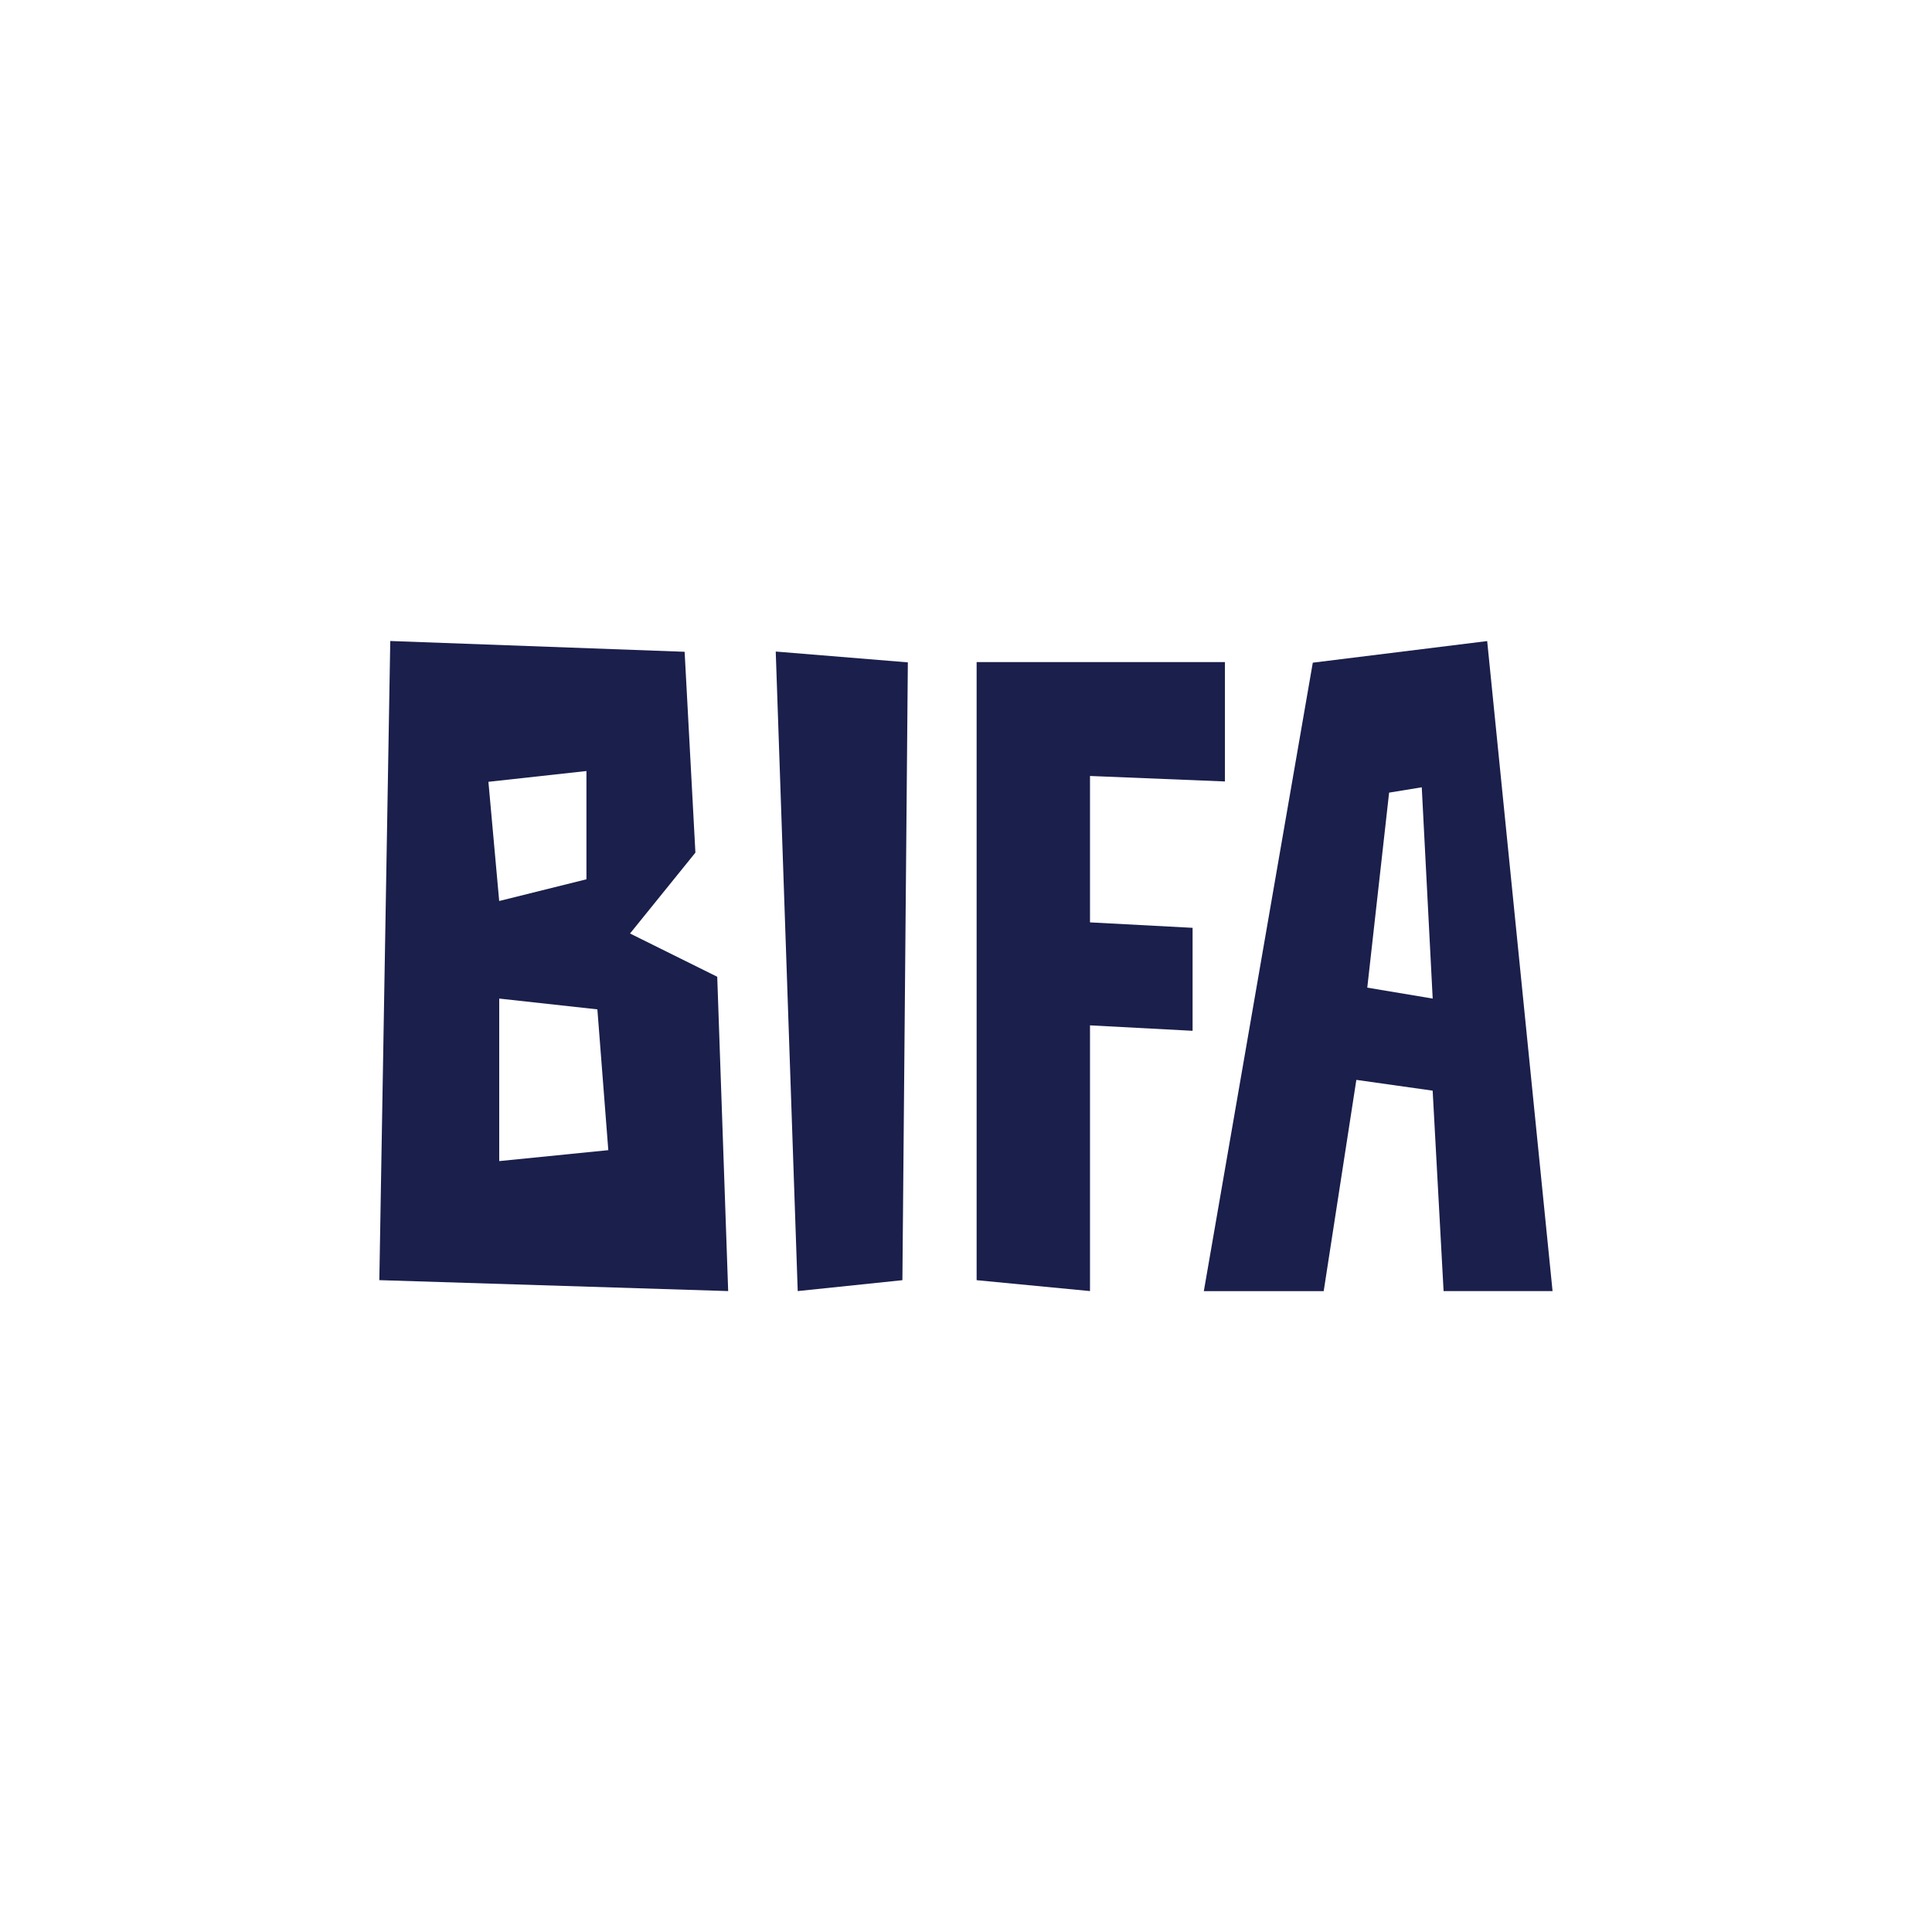<?xml version="1.0" encoding="UTF-8"?>
<svg id="Layer_1" xmlns="http://www.w3.org/2000/svg" version="1.1" xmlns:xlink="http://www.w3.org/1999/xlink" viewBox="0 0 500 500">
  <!-- Generator: Adobe Illustrator 29.4.0, SVG Export Plug-In . SVG Version: 2.1.0 Build 152)  -->
  <defs>
    <style>
      .st0 {
        fill: #1a204b;
      }

      .st0, .st1, .st2 {
        fill-rule: evenodd;
      }

      .st3 {
        fill: none;
      }

      .st1, .st2, .st4 {
        fill: #181e4b;
      }

      .st1, .st5 {
        display: none;
      }

      .st6 {
        fill: #19214b;
      }

      .st7 {
        clip-path: url(#clippath-1);
      }

      .st8 {
        fill: #1a1f4b;
      }

      .st9 {
        clip-path: url(#clippath);
      }
    </style>
    <clipPath id="clippath">
      <rect class="st3" x="1.9" y="196.2" width="496.21" height="107.6"/>
    </clipPath>
    <clipPath id="clippath-1">
      <rect class="st3" x="89.85" y="115.01" width="320.3" height="269.98"/>
    </clipPath>
  </defs>
  <g id="M_x26_G" class="st5">
    <polygon class="st4" points="198.88 202.94 222.96 271.46 239.5 271.46 263.65 202.88 263.65 271.46 279.67 271.46 279.67 176.96 258.47 176.96 231.23 251.11 204 176.96 182.87 176.96 182.87 271.46 198.88 271.46 198.88 202.94 198.88 202.94"/>
    <path class="st4" d="M325.28,259.58c-9.84,0-18.18-4.13-18.18-13.46,0-6.43,3.94-10.63,11.09-15.16l22.38,24.15c-4.66,3.02-9.91,4.46-15.29,4.46h0ZM324.62,188.9c7.02,0,10.3,4.53,10.3,9.65,0,6.1-4,10.24-13.39,14.9-3.87-3.94-7.42-8.33-7.42-14.24s3.74-10.3,10.5-10.3h0ZM373.51,271.46l-13.32-15.03c4.33-5.71,7.61-12.86,9.58-21.26l-13.98-3.54c-1.25,5.32-3.22,9.84-5.58,13.58l-19.03-21.4c11.81-6.5,19.49-14.37,19.49-25.73,0-12.86-9.91-22.77-25.92-22.77s-26.32,9.78-26.32,23.1c0,8.86,4.79,15.88,10.04,21.92-9.12,5.64-17.13,13.52-17.13,25.99,0,17.33,14.31,26.77,33.01,26.77,10.17,0,18.9-2.56,26.05-7.35l5.32,5.71h17.79Z"/>
    <path class="st4" d="M421.09,220.34v13.26h24.02v2.16c-.07,15.42-10.24,22.97-23.76,22.97-17.32,0-29.01-13.06-29.01-34.52s12.14-34.45,29.07-34.45c10.43,0,17.79,3.74,23.62,12.53l12.53-8.46c-8.73-12.73-21.85-18.84-36.36-18.84-27.3,0-45.28,19.36-45.28,49.22s17.59,49.22,43.71,49.22c11.42,0,20.28-4.2,25.33-11.81v9.84h13.91v-51.12h-37.8Z"/>
    <polygon class="st4" points="182.87 324.38 187.13 324.38 187.13 290.63 182.87 290.63 182.87 324.38 182.87 324.38"/>
    <path class="st4" d="M206.98,299.33c-4.85,0-7.29,2.51-8.01,3.75v-3.14h-3.94v24.44h3.98v-14.51c0-3.4,2.72-6.96,7.01-6.96,3.17,0,5.16,1.99,5.16,5.65v15.82h3.98v-16.71c0-5.25-3.38-8.34-8.18-8.34h0Z"/>
    <polygon class="st4" points="230.35 319.58 223.27 299.94 218.77 299.94 228.24 324.38 232.41 324.38 241.86 299.94 237.5 299.94 230.35 319.58 230.35 319.58"/>
    <path class="st4" d="M248.02,310.09c.65-4.59,3.45-7.17,7.1-7.17s6.42,2.67,7.1,7.17h-14.2ZM255.15,299.33c-6.68,0-11.41,5.08-11.41,12.91s4.71,12.75,12.07,12.75c4.22,0,7.69-1.88,9.82-5.16l-3.17-2.04c-1.95,2.88-4.24,3.59-6.75,3.59-4.9,0-7.45-3.17-7.8-7.92h18.61v-1.05c0-7.92-4.61-13.08-11.37-13.08h0Z"/>
    <path class="st4" d="M281.14,310.2c-3.38-.58-6.16-1.36-6.16-3.94,0-2.2,2.27-3.31,5.2-3.31,2.72,0,4.78,1.03,6.28,3.14l3.09-2.2c-2.13-3.02-5.25-4.59-9.38-4.59-5.39,0-9.26,2.51-9.26,7.1,0,5.2,4.38,6.75,8.79,7.48,3.47.58,6.31,1.12,6.31,3.77,0,2.25-2.13,3.68-5.49,3.68s-6-1.31-7.62-3.89l-3.14,2.18c1.92,3.14,5.34,5.39,10.71,5.39,5.79,0,9.61-2.79,9.61-7.45,0-5.58-4.66-6.61-8.95-7.36h0Z"/>
    <path class="st4" d="M303.66,321.4c-2.15,0-2.83-.82-2.83-3.47v-14.48h6.11v-3.52h-6.11v-6.59h-3.98v6.59h-3.59v3.52h3.59v15.37c0,4.59,2.46,6.14,6.4,6.14,1.27,0,2.67-.28,4.08-.77l-.91-3.33c-1.12.4-1.83.54-2.74.54h0Z"/>
    <path class="st4" d="M338.3,299.33c-4.64,0-6.61,2.86-7.6,4.36-1.17-2.84-3.8-4.36-7.15-4.36-4.05,0-6.14,2.36-6.96,3.7v-3.09h-3.94v24.44h3.98v-14.51c0-3.44,2.44-6.96,6.21-6.96,2.81,0,4.55,1.92,4.55,5.53v15.93h3.98v-14.51c0-3.44,2.46-6.96,6.23-6.96,2.81,0,4.54,1.92,4.54,5.53v15.93h3.98v-16.97c0-5.2-3.21-8.08-7.85-8.08h0Z"/>
    <path class="st4" d="M355.98,310.09c.65-4.59,3.44-7.17,7.1-7.17s6.42,2.67,7.1,7.17h-14.2ZM363.1,299.33c-6.68,0-11.41,5.08-11.41,12.91s4.71,12.75,12.07,12.75c4.22,0,7.69-1.88,9.82-5.16l-3.17-2.04c-1.95,2.88-4.24,3.59-6.75,3.59-4.9,0-7.45-3.17-7.8-7.92h18.61v-1.05c0-7.92-4.61-13.08-11.37-13.08h0Z"/>
    <path class="st4" d="M392.07,299.33c-4.85,0-7.29,2.51-8.01,3.75v-3.14h-3.94v24.44h3.98v-14.51c0-3.4,2.72-6.96,7.01-6.96,3.16,0,5.16,1.99,5.16,5.65v15.82h3.98v-16.71c0-5.25-3.38-8.34-8.18-8.34h0Z"/>
    <path class="st4" d="M415.18,321.4c-2.15,0-2.83-.82-2.83-3.47v-14.48h6.11v-3.52h-6.11v-6.59h-3.98v6.59h-3.59v3.52h3.59v15.37c0,4.59,2.46,6.14,6.4,6.14,1.27,0,2.67-.28,4.08-.77l-.92-3.33c-1.12.4-1.83.54-2.74.54h0Z"/>
    <path class="st4" d="M433.2,310.2c-3.37-.58-6.16-1.36-6.16-3.94,0-2.2,2.27-3.31,5.2-3.31,2.72,0,4.78,1.03,6.28,3.14l3.1-2.2c-2.13-3.02-5.25-4.59-9.38-4.59-5.39,0-9.26,2.51-9.26,7.1,0,5.2,4.38,6.75,8.79,7.48,3.47.58,6.3,1.12,6.3,3.77,0,2.25-2.13,3.68-5.49,3.68s-6-1.31-7.62-3.89l-3.14,2.18c1.92,3.14,5.35,5.39,10.71,5.39,5.79,0,9.61-2.79,9.61-7.45,0-5.58-4.67-6.61-8.96-7.36h0Z"/>
    <path class="st4" d="M135.62,176.96H41.11v94.5h94.5v-94.5h0ZM119.6,192.97v62.48h-62.48v-62.48h62.48"/>
  </g>
  <g id="TRF" class="st5">
    <path class="st4" d="M344.94,219.76v9.92h5.76c3.31,0,5.42-1.94,5.42-4.95s-2.1-4.99-5.42-4.99h-5.76v.02h0ZM337.93,213.98h13.32c7.19,0,12.02,4.2,12.02,10.77,0,4.16-2.2,7.48-5.62,9.09l6.45,12.47h-7.76l-5.52-10.85h-5.88v10.85h-7.01v-32.33h0Z"/>
    <path class="st4" d="M382.95,231.68c-.47-2.91-2.49-4.53-5.48-4.53s-5.01,1.72-5.38,4.53h10.85ZM365.11,234.49c0-7.4,4.91-12.18,12.35-12.18s12.06,4.43,12.14,11.42c0,.69-.04,1.48-.18,2.22h-17.44v.32c.14,3.37,2.34,5.4,5.66,5.4,2.67,0,4.53-1.15,5.09-3.37h6.51c-.75,4.63-4.91,8.3-11.32,8.3-8,0-12.81-4.75-12.81-12.1h0Z"/>
    <path class="st4" d="M408.63,222.59h6.59v23.74h-5.84l-.61-2.87c-1.54,1.84-3.64,3.13-7.05,3.13-4.95,0-9.54-2.44-9.54-10.85v-13.17h6.59v12.29c0,4.24,1.41,6.32,4.67,6.32s5.19-2.36,5.19-6.75v-11.84h0Z"/>
    <path class="st4" d="M419.12,215.94h6.59v6.65h5.48v5.52h-5.48v10.39c0,1.66.65,2.36,2.34,2.36h3.41v5.5h-5.48c-4.59,0-6.87-2.26-6.87-6.79v-23.62h0Z"/>
    <path class="st4" d="M450.42,231.68c-.47-2.91-2.49-4.53-5.48-4.53s-5.01,1.72-5.37,4.53h10.85ZM432.55,234.49c0-7.4,4.91-12.18,12.35-12.18s12.06,4.43,12.14,11.42c0,.69-.04,1.48-.18,2.22h-17.44v.32c.14,3.37,2.34,5.4,5.66,5.4,2.67,0,4.53-1.15,5.09-3.37h6.49c-.75,4.63-4.91,8.3-11.32,8.3-7.98,0-12.79-4.75-12.79-12.1h0Z"/>
    <path class="st4" d="M474.6,222.59v5.92h-2.63c-3.92,0-5.42,2.59-5.42,6.18v11.64h-6.59v-23.74h5.98l.61,3.56c1.31-2.12,3.17-3.56,6.91-3.56h1.13Z"/>
    <path class="st4" d="M481.92,238.43c.24,2.08,2.06,3.52,5.27,3.52,2.75,0,4.45-.87,4.45-2.55,0-1.94-1.64-2.08-5.52-2.59-5.62-.65-9.96-1.9-9.96-6.79s4.16-7.8,10.33-7.76c6.45,0,10.89,2.81,11.21,7.66h-6.3c-.18-1.9-2.02-3.05-4.67-3.05s-4.24.93-4.24,2.44c0,1.8,2.06,1.98,5.52,2.4,5.52.55,10.1,1.8,10.1,7.15,0,4.71-4.49,7.72-10.93,7.72s-11.21-3.09-11.5-8.18l6.24.02h0Z"/>
    <polygon class="st4" points="127.06 213.8 153 213.8 153 219.76 143.51 219.76 143.51 246.13 136.49 246.13 136.49 219.76 127.06 219.76 127.06 213.8 127.06 213.8 127.06 213.8"/>
    <path class="st4" d="M178.46,232.95v13.17h-6.59v-12.61c0-3.88-1.6-6.04-4.87-6.04s-5.38,2.4-5.38,6.47v12.18h-6.59v-32.33h6.59v11.5c1.54-1.84,3.7-3.19,7.11-3.19,5.31,0,9.72,2.83,9.72,10.85h0Z"/>
    <path class="st4" d="M199.62,234.27c0-4.02-2.28-6.83-5.98-6.83s-5.94,2.81-5.94,6.83,2.24,6.83,5.94,6.83,5.98-2.83,5.98-6.83h0ZM180.97,234.27c0-7.29,5.01-12.14,12.67-12.14s12.67,4.85,12.67,12.14-5.01,12.14-12.67,12.14-12.67-4.85-12.67-12.14h0Z"/>
    <path class="st4" d="M246.86,232.49v13.62h-6.59v-13.26c0-3.56-1.31-5.4-4.16-5.4s-4.77,2.08-4.77,5.68v12.97h-6.59v-13.26c0-3.56-1.31-5.4-4.2-5.4s-4.73,2.16-4.73,5.72v12.93h-6.59v-23.72h5.76l.61,2.95c1.46-1.84,3.56-3.19,7.05-3.23,2.95-.04,5.7,1.01,7.19,4.02,1.68-2.55,4.49-4.02,8.14-4.02,4.95,0,8.87,2.77,8.87,10.39h0Z"/>
    <path class="st4" d="M255.63,238.23c.24,2.08,2.06,3.52,5.27,3.52,2.75,0,4.45-.87,4.45-2.55,0-1.94-1.64-2.08-5.52-2.59-5.62-.65-9.96-1.9-9.96-6.79s4.16-7.8,10.33-7.76c6.45,0,10.89,2.81,11.21,7.66h-6.3c-.18-1.9-2.02-3.05-4.67-3.05s-4.26.93-4.26,2.45c0,1.8,2.06,1.98,5.52,2.4,5.52.55,10.1,1.8,10.1,7.15,0,4.71-4.49,7.72-10.93,7.72s-11.21-3.09-11.5-8.18l6.26.02h0Z"/>
    <path class="st4" d="M292.1,234.27c0-4.02-2.28-6.83-5.98-6.83s-5.94,2.81-5.94,6.83,2.24,6.83,5.94,6.83,5.98-2.83,5.98-6.83h0ZM273.45,234.27c0-7.29,5.01-12.14,12.67-12.14s12.67,4.85,12.67,12.14-5.01,12.14-12.67,12.14-12.67-4.85-12.67-12.14h0Z"/>
    <path class="st4" d="M325.12,232.95v13.17h-6.59v-12.53c0-4.02-1.54-6.14-4.87-6.14s-5.38,2.4-5.38,6.51v12.14h-6.59v-23.72h5.76l.61,2.95c1.54-1.84,3.74-3.23,7.44-3.23,5.17,0,9.62,2.73,9.62,10.85h0Z"/>
    <path class="st4" d="M94.81,210.65c1.37,1.37,2.12,3.19,2.12,5.13s-.75,3.78-2.12,5.13c-2.83,2.83-7.44,2.83-10.27,0-1.37-1.37-2.12-3.19-2.12-5.13s.75-3.78,2.12-5.13c1.42-1.41,3.27-2.12,5.13-2.12,1.86-.02,3.72.69,5.13,2.12h0Z"/>
    <path class="st4" d="M16.27,289.33c-2.83-2.83-2.83-7.46,0-10.29,1.37-1.37,3.19-2.12,5.13-2.12s3.76.75,5.13,2.12c2.83,2.83,2.83,7.46,0,10.29-1.37,1.37-3.19,2.12-5.13,2.12s-3.76-.75-5.13-2.12h0Z"/>
    <path class="st4" d="M71.61,211.21l-.04-.02c-1.56-.65-2.75-1.86-3.39-3.41-.65-1.58-.65-3.29,0-4.87.65-1.58,1.88-2.79,3.44-3.44.79-.32,1.62-.48,2.42-.48s1.66.16,2.42.48c3.23,1.33,4.79,5.07,3.44,8.3-1.31,3.23-5.05,4.77-8.28,3.43h0Z"/>
    <path class="st4" d="M37.06,288.3c.83,0,1.64.16,2.42.49,3.23,1.33,4.79,5.07,3.43,8.31-.65,1.58-1.88,2.79-3.43,3.43-1.58.65-3.29.65-4.87,0-3.23-1.33-4.79-5.07-3.44-8.31.65-1.58,1.88-2.79,3.44-3.43.79-.34,1.62-.51,2.44-.49h0Z"/>
    <path class="st4" d="M60.98,201.66c0,2.93-2.3,5.31-5.19,5.46h-.24c-3.01,0-5.46-2.44-5.46-5.46s2.44-5.46,5.46-5.46,5.44,2.47,5.44,5.46h0Z"/>
    <path class="st4" d="M50.09,298.34c0-3.01,2.44-5.46,5.46-5.46s5.46,2.44,5.46,5.46-2.44,5.46-5.46,5.46c-3.01-.02-5.46-2.46-5.46-5.46h0Z"/>
    <path class="st4" d="M38.82,209.54c-1.11.46-2.34.46-3.48,0-1.13-.46-2-1.33-2.47-2.47-.95-2.32.14-4.99,2.47-5.94.57-.24,1.15-.34,1.74-.34,1.78,0,3.48,1.07,4.2,2.81.46,1.13.46,2.36,0,3.48-.46,1.13-1.35,2-2.47,2.47h0Z"/>
    <path class="st4" d="M72.26,290.46c.57-.24,1.15-.36,1.74-.36s1.17.12,1.74.34c1.13.47,2,1.33,2.47,2.47s.46,2.36,0,3.48c-.46,1.13-1.33,2-2.47,2.47-1.13.47-2.36.47-3.48,0-1.13-.46-2-1.33-2.47-2.47-.46-1.13-.46-2.36,0-3.48.46-1.11,1.33-1.98,2.47-2.44h0Z"/>
    <path class="st4" d="M23.97,213.25c1.39,1.39,1.41,3.66.08,5.07l-.08.08c-1.41,1.41-3.74,1.41-5.15,0-1.41-1.41-1.41-3.74,0-5.15.71-.71,1.64-1.07,2.57-1.07s1.86.36,2.59,1.07h0Z"/>
    <path class="st4" d="M87.07,281.59c.71-.71,1.64-1.07,2.57-1.07s1.86.36,2.57,1.07c.69.69,1.07,1.6,1.07,2.57s-.38,1.88-1.07,2.59c-1.41,1.44-3.72,1.41-5.15,0-.69-.69-1.07-1.62-1.07-2.59.02-.95.4-1.88,1.09-2.57h0Z"/>
    <path class="st4" d="M9.2,235.68c-2.32-.95-3.41-3.64-2.47-5.94.46-1.13,1.33-2,2.47-2.47.57-.22,1.15-.34,1.74-.34s1.17.12,1.74.34c2.32.95,3.41,3.64,2.47,5.94-.46,1.13-1.33,2-2.47,2.47-1.13.46-2.36.46-3.48,0h0Z"/>
    <g class="st9">
      <path class="st4" d="M101.9,264.32c1.13.46,2,1.33,2.46,2.47.47,1.13.47,2.36,0,3.48-.95,2.32-3.62,3.41-5.94,2.47-1.13-.46-2-1.33-2.46-2.47-.47-1.13-.47-2.36,0-3.48.73-1.74,2.42-2.81,4.2-2.81.59,0,1.17.1,1.74.34h0Z"/>
      <path class="st4" d="M1.8,250.03c0-3.01,2.44-5.46,5.46-5.46s5.46,2.45,5.46,5.46-2.44,5.46-5.46,5.46c-3.01-.02-5.46-2.47-5.46-5.46h0Z"/>
    </g>
    <path class="st4" d="M98.39,250.03c0-3.01,2.44-5.46,5.46-5.46s5.46,2.45,5.46,5.46-2.44,5.46-5.46,5.46-5.46-2.47-5.46-5.46h0Z"/>
    <path class="st4" d="M5.03,270.92c-1.33-3.25.2-6.97,3.44-8.3,1.58-.65,3.29-.65,4.87,0,1.58.65,2.79,1.88,3.43,3.44.65,1.58.65,3.29,0,4.87-.65,1.58-1.88,2.79-3.43,3.44-1.58.65-3.29.65-4.87,0-1.58-.65-2.79-1.86-3.44-3.44h0Z"/>
    <path class="st4" d="M94.26,233.93c-.65-1.58-.65-3.29,0-4.87.65-1.58,1.88-2.79,3.44-3.44.79-.34,1.62-.48,2.42-.48,2.51,0,4.87,1.48,5.88,3.92,1.33,3.25-.2,6.97-3.43,8.3-1.58.65-3.29.65-4.87,0-1.58-.65-2.79-1.88-3.44-3.44h0Z"/>
    <path class="st4" d="M70.99,265.47c-2,1.98-2,5.23,0,7.21,2,2,5.23,2,7.21,0,.97-.97,1.5-2.24,1.5-3.6s-.53-2.65-1.5-3.6c-.99-.99-2.3-1.5-3.6-1.5-1.29-.02-2.63.48-3.62,1.48h0Z"/>
    <path class="st4" d="M28.43,246.9c-2.16-.57-3.44-2.79-2.85-4.95.28-1.05.95-1.92,1.88-2.47.63-.36,1.31-.55,2-.55.34,0,.71.04,1.05.14,1.05.28,1.92.95,2.44,1.88.55.93.69,2.02.4,3.07-.57,2.18-2.77,3.46-4.93,2.87h0Z"/>
    <path class="st4" d="M80.54,260.88c-1.05-.28-1.92-.95-2.44-1.88-.55-.93-.69-2.02-.4-3.07.28-1.05.95-1.92,1.88-2.47.63-.36,1.31-.55,2.02-.55.28,0,.59.02.87.1l.18.04c2.16.57,3.44,2.81,2.85,4.95-.28,1.05-.95,1.92-1.88,2.47-.95.53-2.04.69-3.07.4h0Z"/>
    <path class="st4" d="M26.37,257.81c-.44-1.68.49-3.37,2.1-3.92l.18-.04c1.72-.46,3.5.57,3.96,2.28.22.83.12,1.72-.32,2.47-.42.75-1.13,1.29-1.96,1.52-.83.22-1.7.12-2.47-.32-.75-.42-1.27-1.13-1.5-1.98h0Z"/>
    <path class="st4" d="M79.96,245.83l-.14-.08c-.67-.44-1.15-1.09-1.35-1.88-.46-1.74.57-3.52,2.28-3.98,1.72-.46,3.5.57,3.96,2.28.46,1.72-.57,3.52-2.28,3.96-.85.24-1.72.12-2.47-.3h0Z"/>
    <path class="st4" d="M38.27,270.66l-.1.1c-.95.95-2.51.95-3.46,0-.95-.95-.95-2.49,0-3.43.95-.95,2.51-.95,3.46,0,.46.46.71,1.07.71,1.72.02.61-.2,1.17-.61,1.62h0Z"/>
    <path class="st4" d="M76.3,229.18c.46.46.71,1.07.71,1.72s-.26,1.27-.71,1.72c-.95.95-2.51.95-3.46,0-.46-.46-.71-1.07-.71-1.72s.26-1.27.71-1.72c.46-.46,1.07-.71,1.72-.71.67-.02,1.29.24,1.74.71h0Z"/>
    <path class="st4" d="M51.35,274.44c.42.75.55,1.62.32,2.46-.22.83-.77,1.54-1.52,1.96-.75.42-1.62.55-2.47.32-1.72-.46-2.75-2.24-2.28-3.96.22-.83.77-1.54,1.52-1.96.75-.42,1.62-.55,2.47-.32.85.22,1.54.75,1.96,1.5h0Z"/>
    <path class="st4" d="M59.69,225.56c-.42-.75-.55-1.62-.32-2.47.22-.83.77-1.54,1.52-1.96.51-.28,1.05-.42,1.62-.42.28,0,.57.04.85.1.83.22,1.54.77,1.96,1.52.42.75.55,1.62.32,2.47-.46,1.72-2.24,2.75-3.96,2.28-.85-.22-1.54-.77-1.98-1.52h0Z"/>
    <path class="st4" d="M64.56,272.58l.16.1c.85.55,1.45,1.37,1.72,2.34.57,2.16-.71,4.38-2.85,4.95-1.05.28-2.14.14-3.07-.4-.93-.55-1.6-1.41-1.88-2.46-.28-1.05-.14-2.14.4-3.07.55-.93,1.41-1.6,2.44-1.88.36-.1.71-.14,1.05-.14.71,0,1.39.18,2.02.57h0Z"/>
    <path class="st4" d="M49.61,227.84c-2.14.57-4.36-.71-4.95-2.87-.57-2.16.71-4.38,2.85-4.95.34-.1.69-.14,1.05-.14,1.78,0,3.44,1.19,3.9,2.99.59,2.16-.71,4.38-2.85,4.97h0Z"/>
    <path class="st4" d="M36.47,235.97c2.81,0,5.09-2.28,5.09-5.09s-2.28-5.09-5.09-5.09-5.09,2.28-5.09,5.09,2.28,5.09,5.09,5.09h0Z"/>
    <polygon class="st4" points="147.97 253.94 147.97 259.78 133.84 259.78 133.84 267.21 145.44 267.21 145.44 272.78 133.84 272.78 133.84 285.64 127.05 285.64 127.05 253.94 147.97 253.94 147.97 253.94"/>
    <path class="st4" d="M166.34,274c0-3.94-2.22-6.7-5.8-6.7s-5.75,2.76-5.75,6.7,2.17,6.7,5.75,6.7,5.8-2.76,5.8-6.7h0ZM148.27,274c0-7.16,4.85-11.91,12.27-11.91s12.27,4.76,12.27,11.91-4.85,11.91-12.27,11.91-12.27-4.76-12.27-11.91h0Z"/>
    <path class="st4" d="M175.59,275.95v-13.59h6.39v12.68c0,3.71,1.36,5.57,4.53,5.57s5.03-2.13,5.03-5.84v-12.41h6.39v23.28h-5.66l-.59-2.81c-1.45,1.81-3.49,3.08-6.84,3.08-4.8,0-9.24-1.99-9.24-9.96h0Z"/>
    <path class="st4" d="M201.38,262.36h5.57l.59,2.9c1.49-1.81,3.62-3.17,7.16-3.17,5.07,0,9.33,2.67,9.33,10.64v12.91h-6.39v-12.41c0-3.89-1.54-5.89-4.67-5.89-3.4,0-5.21,2.08-5.21,6.07v12.23h-6.39v-23.28h0Z"/>
    <path class="st4" d="M244.8,274.05c0-3.99-2.17-6.75-5.66-6.75s-5.71,2.72-5.71,6.7,2.22,6.7,5.71,6.7,5.66-2.72,5.66-6.66h0ZM226.9,273.95c0-7.2,4.57-11.87,10.78-11.87,3.22,0,5.53,1.27,7.02,3.17v-11.32h6.39v24.41c0,1.4.41,1.9,1.81,1.9h.68v5.39h-2.26c-3.62,0-5.21-1-5.71-3.76-1.77,2.63-4.48,4.03-7.84,4.03-6.3,0-10.87-4.57-10.87-11.96h0Z"/>
    <path class="st4" d="M261.83,278.57c0,1.59,1.31,2.72,3.44,2.72,3.35,0,5.43-2.04,5.43-5.12v-.45h-4.76c-2.67,0-4.12.95-4.12,2.85h0ZM266.72,262.09c6.52,0,10.28,2.9,10.28,8.47v8.24c0,1.18.45,1.45,1.45,1.45h.77v5.39h-2.99c-3.4,0-4.48-1.45-4.57-3.76-1.63,2.54-4.03,4.03-7.88,4.03-4.76,0-8.38-2.4-8.38-6.84,0-4.85,3.71-7.61,10.69-7.61h4.62v-1.27c0-2.08-1.49-3.44-4.26-3.44-2.4,0-4.08,1.09-4.35,2.81h-6.16c.45-4.48,4.62-7.47,10.78-7.47h0Z"/>
    <path class="st4" d="M283.12,267.75h-3.85v-5.39h3.85v-6.52h6.39v6.52h5.48v5.39h-5.48v10.19c0,1.63.63,2.31,2.31,2.31h3.17v5.39h-5.21c-4.44,0-6.66-2.22-6.66-6.66v-11.23h0Z"/>
    <path class="st4" d="M304.86,262.36v23.28h-6.39v-23.28h6.39ZM298.25,256.16c0-1.9,1.45-3.35,3.4-3.35s3.4,1.45,3.4,3.35-1.45,3.35-3.4,3.35-3.4-1.4-3.4-3.35h0Z"/>
    <path class="st4" d="M325.93,274c0-3.94-2.22-6.7-5.8-6.7s-5.75,2.76-5.75,6.7,2.17,6.7,5.75,6.7,5.8-2.76,5.8-6.7h0ZM307.86,274c0-7.16,4.85-11.91,12.27-11.91s12.27,4.76,12.27,11.91-4.85,11.91-12.27,11.91-12.27-4.76-12.27-11.91h0Z"/>
    <path class="st4" d="M335.31,262.36h5.57l.59,2.9c1.49-1.81,3.62-3.17,7.16-3.17,5.07,0,9.33,2.67,9.33,10.64v12.91h-6.39v-12.41c0-3.89-1.54-5.89-4.67-5.89-3.4,0-5.21,2.08-5.21,6.07v12.23h-6.39v-23.28h0Z"/>
  </g>
  <g id="HSBC" class="st5">
    <polygon class="st4" points="301.2 253.6 279.81 253.6 279.81 274.71 269.08 274.71 269.08 225.31 279.81 225.31 279.81 245.53 301.2 245.53 301.2 225.31 311.93 225.31 311.93 274.71 301.2 274.71 301.2 253.6 301.2 253.6"/>
    <path class="st4" d="M337.61,275.6c-10.66,0-19.41-4.24-19.61-16.06h10.73c.14,5.26,3.21,8.4,9.09,8.4,4.37,0,9.29-2.19,9.29-7.11,0-3.83-3.35-5.06-8.88-6.63l-3.55-1.03c-7.79-2.25-15.51-5.26-15.51-14.14,0-11,10.25-14.69,19.61-14.69s17.9,3.35,17.97,14.28h-10.73c-.41-4.51-3.01-7.11-8.06-7.11-3.96,0-7.93,2.12-7.93,6.49,0,3.62,3.28,4.71,10.25,6.9l4.1,1.3c8.47,2.67,13.8,5.6,13.8,13.8,0,11.27-10.87,15.58-20.57,15.58h0Z"/>
    <path class="st4" d="M382.46,267.33c4.99,0,9.91-1.16,9.91-7.18s-4.24-7.24-9.29-7.24h-8.47v14.42h7.86ZM381.44,245.87c4.71,0,9.5-.96,9.5-6.7,0-5.12-4.51-6.49-8.81-6.49h-7.52v13.19h6.83ZM364.22,225.31h17.15c5.4,0,7.59.14,9.7.62,6.01,1.37,10.52,5.26,10.52,11.89s-4.03,9.63-9.84,11.14c6.7,1.23,11.62,4.65,11.62,11.96,0,11.21-11.07,13.8-19.75,13.8h-19.41v-49.41h0Z"/>
    <path class="st4" d="M431.33,275.6c-15.92,0-23.1-10.18-23.1-25.22s7.93-26.04,23.65-26.04c9.84,0,19.41,4.37,19.68,15.58h-11.07c-.55-4.92-3.83-7.52-8.61-7.52-9.64,0-12.57,10.39-12.57,18.31s2.94,17.02,12.23,17.02c4.85,0,8.4-2.6,9.16-7.58h11.14c-1.23,11.21-10.25,15.44-20.5,15.44h0Z"/>
    <polygon class="st4" points="190.41 309 249.41 250 190.41 191 190.41 191 190.41 309 190.41 309"/>
    <polygon class="st4" points="72.41 309 13.41 250 72.41 191 72.41 191 72.41 309 72.41 309"/>
    <polygon class="st4" points="190.41 191 131.41 250 72.41 191 72.41 191 190.41 191 190.41 191"/>
    <polygon class="st4" points="72.41 309 131.41 250 190.41 309 190.41 309 72.41 309 72.41 309"/>
  </g>
  <g id="Moodys" class="st5">
    <path class="st4" d="M494.01,264.74c0,16.2-11.95,25.69-32.39,25.69s-32.28-9.27-32.28-24.8v-3.46h20.67v3.02c0,5.47,3.46,7.82,11.62,7.82,7.48,0,11.39-2.23,11.39-6.48,0-4.8-3.24-5.81-8.04-6.48l-14.07-2.12c-9.16-1.34-21.11-6.03-21.11-22.9s11.73-25.47,31.84-25.47,31.5,9.16,31.5,24.57v3.02h-20.67v-2.57c0-5.36-3.24-7.6-10.83-7.6-7.15,0-10.84,2.12-10.84,6.26,0,4.58,3.13,5.59,7.6,6.26l13.96,2.12c9.72,1.45,21.67,6.14,21.67,23.12h0ZM404.99,210.9h21.22v19.55l-13.63,18.32h-4.58l6.03-16.64h-9.05v-21.22h0ZM354.27,254.69l-28.48-43.79h24.02l15.08,24.57,14.97-24.57h23.01l-28.48,43.79v34.4h-20.11v-34.4h0ZM294.4,228.44h-10.28v43.12h10.28c10.95,0,16.42-5.59,16.42-16.42v-10.28c0-10.95-5.47-16.42-16.42-16.42h0ZM332.27,254.8c0,21.67-13.85,34.29-37.87,34.29h-31.5v-78.19h31.5c24.02,0,37.87,12.62,37.87,34.29v9.61h0ZM218.22,226.88c-9.49,0-15.3,5.36-15.3,14.19v17.87c0,8.71,5.81,14.19,15.3,14.19s15.3-5.47,15.3-14.19v-17.87c0-8.82-5.81-14.19-15.3-14.19h0ZM254.97,257.04c0,20.89-13.74,33.4-36.75,33.4s-36.75-12.4-36.75-33.4v-14.07c0-20.89,13.74-33.4,36.75-33.4s36.75,12.4,36.75,33.4v14.07h0ZM137.24,226.88c-9.49,0-15.3,5.36-15.3,14.19v17.87c0,8.71,5.81,14.19,15.3,14.19s15.3-5.47,15.3-14.19v-17.87c0-8.82-5.81-14.19-15.3-14.19h0ZM173.99,257.04c0,20.89-13.74,33.4-36.75,33.4s-36.75-12.4-36.75-33.4v-14.07c0-20.89,13.74-33.4,36.75-33.4s36.75,12.4,36.75,33.4v14.07h0ZM5.99,210.9h31.16l9.72,40.21,2.35,11.17,2.35-11.17,9.72-40.21h31.17v78.19h-19.99v-50.71l-2.79,11.62-10.39,39.1h-20.55l-10.39-39.1-2.79-11.62v50.71H5.99v-78.19h0Z"/>
  </g>
  <g id="Labour" class="st5">
    <g id="g3316">
      <g id="g2564">
        <path id="path2566" class="st4" d="M31.45,293.7c-.54.12-.98.53-1.3.92h8.03c-.82-1.55-1.81-3.48-1.93-4.03,0,0-3.68,2.86-4.8,3.12"/>
      </g>
      <g id="g2568">
        <path id="path2570" class="st4" d="M19.14,290.84c.05-.82,0-3.58-.51-4.19,0,0-.31,1.69-.56,2.25-.17.38-1.62,3.63-2.55,5.72h4.66c-.13-.39-.3-.85-.42-1.12-.26-.56-.67-1.84-.62-2.66"/>
      </g>
      <g id="g2572">
        <path id="path2574" class="st4" d="M151.15,281.97l-30.53.03c-1.02,0-1.85-.83-1.85-1.85l-.02-74.18c0-1.02-.83-1.85-1.85-1.85h-11.7c-1.02,0-1.85.83-1.85,1.85v86.49c0,1.02.83,1.85,1.85,1.85h7.1c.15.03.3.06.46.06h38.41c1.02,0,1.85-.83,1.85-1.85v-8.7c0-1.02-.83-1.85-1.85-1.85"/>
      </g>
      <g id="g2576">
        <path id="path2578" class="st4" d="M440.09,261.61v-36.84c0-1.02.83-1.85,1.85-1.85h11c1.03,0,1.85.83,1.85,1.85v68.34c0,1.02-.83,1.85-1.85,1.85h-4.87s-1.48-.23-2.12-2.02-1.38-4.66-1.38-4.66c0,0-.74-3.39-2.75-1.16-2.01,2.22-10.77,9.05-27.83,8.89-27.19-.27-25.7-27.19-25.7-32.88v-38.64c0-1.02.83-1.85,1.85-1.85h11c1.02,0,1.85.83,1.85,1.85v39.39c0,4.68-.39,19.48,16.68,19.48,15.81,0,19.95-7.34,20.41-21.76"/>
      </g>
      <g id="g2580">
        <path id="path2582" class="st4" d="M475.77,230.06c-2.01,2.22-2.75-1.16-2.75-1.16,0,0-.74-2.86-1.38-4.66-.63-1.8-2.12-2.02-2.12-2.02h-4.87c-1.02,0-1.85.83-1.85,1.85l-.14,68.86c0,1.02.83,1.85,1.85,1.85h11c1.02,0,1.85-.83,1.85-1.85v-43.09c.49-3.4,2.48-13.66,13.52-15.04,4.05-.51,6.2-.13,6.2-.13,1.9,0,2.91-.25,2.91-2.4s-.12-8.47-.12-8.47c0,0-.13-2.78-2.66-2.66-2.53.13-11.51.76-15.69,3.67-4.17,2.91-5.76,5.26-5.76,5.26"/>
      </g>
      <g id="g2584">
        <path id="path2586" class="st4" d="M217.85,228.19c-8.3-8.12-25.56-7.27-25.56-7.27-33.3-1.03-31.9,22.95-31.9,22.95v1.98c0,1.02.82,1.85,1.85,1.85h10.64c1.02,0,1.85-.83,1.85-1.85l.18-2.23s1.24-11.36,16.74-10.66c16.69.75,17.72,7,18.56,14.55,0,0,.09,1.58-1.21,1.86-1.31.28-29.76,2.33-41.04,7.27-11.29,4.95-10.08,16.23-10.08,17.54s-.55,20.25,28.83,20.9c17.07.37,25.65-9.33,25.65-9.33.75-.75,1.49-1.39,2.24.38s1.49,7.93,3.82,8.12c2.33.19,4.48.09,4.48.09,0,0,2.33.09,2.33-2.05s-.09-42.44-.09-42.44c0,0,.52-14.02-7.27-21.64M210.2,264.01s-.09,1.86-.46,4.76c-.96,7.46-7.65,13.71-16.88,14.55-9.24.84-19.03-1.31-19.49-10.26-.47-8.96,16.69-9.7,19.4-10.07,2.71-.38,12.11-1.37,15.39-1.59,1.4-.09,2.24.65,2.05,2.61"/>
      </g>
      <g id="g2588">
        <path id="path2590" class="st4" d="M273.35,221.71c-17.15-.21-23.07,7.2-23.07,7.2,0,0-2.33,2.54-2.12-.63.21-3.18-.17-21.75-.17-21.75,0-1.02-.83-1.85-1.85-1.85h-11c-1.02,0-1.85.83-1.85,1.85v86.49c0,1.02.83,1.85,1.85,1.85h4.87s1.48-.23,2.11-2.03c.64-1.79,1.38-4.65,1.38-4.65,0,0,.74-3.39,2.75-1.16,2.01,2.22,10.8,9.84,27.84,8.89,17.04-.95,29.32-11.53,29.11-37.57-.21-26.04-12.7-36.41-29.85-36.62M287.95,260.03c-.1,4.76,1.39,23.91-20.74,23.5-17.04-.32-19.26-12.06-19.37-23.81-.13-14.61,3.07-25.82,20.75-25.51,17.68.31,19.68,11.75,19.37,25.82"/>
      </g>
      <g id="g2592">
        <path id="path2594" class="st4" d="M81.08,273.4c-.62,1.28-1.58,1.53-2.2,1.63-.61.1-.82.46-1.53,1.33-.71.87-1.58,2.19-4.7,6.74-3.11,4.55-12.46,2.81-17.67,1.74-5.21-1.08-5.98-2.71-6.39-6.34-.41-3.63,2.25-5.78,3.01-6.13.77-.36,4.14-1.69,6.23-3.52s5.47-2.2,5.98-2.2,1.89-.1,6.49-.62c4.6-.51,9.25.72,12.41,1.69,2.67.82,8.01,3.8,10.58,5.25v-62.05c0-3.84-3.11-6.95-6.95-6.95h-7.12c2.55,2.15,6.38,6.44,7.03,10.73.81,5.36-5.18,7.14-5.67,7.32-.49.17-.7.28-.7.28-1.78-3.71-.17-5.32.56-6.41.73-1.08-.35-1.61-1.47-2.1-1.12-.49-1.5-.98-1.68-1.57-.18-.6-.28-1.44-.7-2.31-.42-.88-1.23-1.01-1.96-1.08-.73-.07-1.33-.49-1.75-.6-.42-.1-1.05-.1-1.05-.1l.03.6s-2.03-1.05-3.99-2.49c-1.39-1.02-1.76-1.36-2.32-2.26h-3.09c.17.82.45,1.3.71,1.66.35.49-.6,1.82-1.5,2.1-.91.28-3.01-.38-3.01-.38-2.97.8-2.87.31-6.41.84-3.54.53-4.17,2.87-4.79,4.31-.63,1.44.49.91-1.19,3.29s-5.29,3.16-6.76,3.12c-1.47-.03-1.01-.21-.94,4.41s.73,3.99,2.28,4.38c1.54.39,2.13-1.68,2.38-2,.24-.31.28-.74-.07-.77-1.71-.17-2.73-.53-3.22-.98-.49-.46.21-1.36,1.01-1.93.8-.56,3.22-1.85,3.92-2.17.7-.31,2.73-.98,3.64-1.16.91-.17,1.05.63,1.26,1.05.18.37.07.77.87.67,4.77-.62,5.81.14,6.13.1.31-.04.74-.39.81-.98.07-.59-1.61-.94-2.38-1.16s-5.18-.28-5.18-.28c0,0-1.12-.87-1.33-2.97-.21-2.1,5.08-4.24,6.96-4.76,1.89-.53,6.48-1.19,11.69-.49,5.22.7,7.42,3.96,8.34,7.53.91,3.57-1.85,4.69-2.28,4.72-.42.03-1.33.91-1.71,1.57-.39.67-1.61,1.58-2.48,2.1-.88.52-2.21,1.68-2.21,1.68,0,0-.03.87-1.12,1.3-1.08.42-1.89-1.79-2.55-3.26-.66-1.47-1.26-2.1-1.82-3.25-.56-1.16-1.47-1.4-1.82-1.4s-.46.6-.46,1.54-.87,1.89-2.35,2.84c-1.47.95-4.45-.66-4.79-.8-.35-.14-2.03-.81-2.52-1.02-.49-.21-.67-.52-1.08-1.01-.42-.49-1.19.35-1.44.53-.24.18-.59.49.04,1.3.63.8,2.63,1.47,3.57,1.75.95.28,2,1.54,2.56,2,.56.46,1.16.88,1.54.63,2.6-1.66,5.78-2.1,6.3-2.1s2.73.04,1.65,3.4c-1.49,4.62-6.34,5.56-10.08,5.71-3.75.14-5.67-.8-5.88-.8s-.24.42-.14.42,1.33.88,2.24,1.51c.91.63,2.45,1.61,3.08,1.61s2.7-.7,3.4-.88c.7-.17,2.41-.59,3.78-1.01,1.37-.42,6.62-4.65,7.56-5.6.95-.94,1.68-3.15,2.03-3.25.35-.1,1.01.46,1.54.53.53.07,1.64-1.51,1.93-2.63.28-1.12.35-1.26.67-1.33.31-.07.42.7.42.7,0,0,.39,1.96.21,4.69-.17,2.73-.42,3.43-1.23,5.74-.81,2.31-3.57,2.55-4.48,2.84s-3.19,1.01-4.8,1.3c-1.61.28-2.45-.6-3.54-1.08-.39-.17-2.48-.53-2.66.07-.76,2.56,3.78,3.95,4.51,4.13,4.8,1.15,11.49-1.16,11.83-4.02.53-4.33,1.01-4.83,1.58-5.46.56-.63,2.07-.1,2.07-.1.56-.56,3.18-2.49,3.18-2.49,0,0,.84-.42.42-1.08-.42-.66-.7-3.36,2.63-3.01,3.32.35,4.44,5.04,4.44,5.04,0,0,1.33,2.77.39,9.81-.94,7.03-10.33,14.25-18.87,16.94-8.54,2.7-12.6,2.39-13.66,2.39s-3.15-.84-3.85-.98c-.7-.14-2.48-1.33-3.08-1.58s-2.66-1.3-3.11-1.5c-.46-.21-2.07-1.23-3.01-1.89-.95-.66-1.19-1.37-1.51-2.07-.31-.7-2.03-2.06-2.24-2.24-.21-.17,0-.46,0-.46,1.96.84,15.19,2.7,16.24,2.73,1.05.03,5.85.17,6.48.17s1.75.39,1.78-.42c.04-.8-3.67-1.36-4.1-1.4-.42-.03-2.27-.07-3.64-.24-1.37-.17-4.66-5.29-5.11-5.95-.45-.67-.63-.49-1.47-.91-.84-.42-3.78-2.7-4.13-3.09-.35-.38.28-1.85-.07-2.24-.35-.39-1.47.24-2.36.64-2.09.94-2.86-.14-2.86-.14l-2.86-3-.68,1.5s7.22,5.86,9.26,7.5c2.05,1.63.54,2.18.54,2.18,0,0-1.5,1.63-2.04,1.77-.54.14-4.9-.68-8.31-1.63-3.4-.95-4.49-2.04-7.9-5.04-3.4-3-4.77-10.76-4.36-12.26.41-1.5.54-3.81.27-4.49-.27-.68-.82-3,.41-3s2.18,2.72,5.04,5.99c2.86,3.27,5.99,4.36,7.22,3.68,1.23-.68-.41-2.72-1.09-3.95-.68-1.23-.54-1.63-3.27-5.04-2.72-3.4-.82-5.99-.27-7.22s2.18-3.54,2.59-7.36c.22-2.04,1.02-3.41,2.21-4.63H6.95c-3.84,0-6.95,3.11-6.95,6.95v24.71c1.9.63,6.11,2.09,6.87,2.71.98.8,9.68,7.37,9.35,19.15-.03,1.26.39,1.67.94,2.28.31.35,3.36,3.29,2.84,5.11-1.4-2.07-2.8-3.15-3.22-3.36-.42-.21-.87-.46-1.19.32-.31.77-.6,2.84-4.76,2.24-3.82-.55-6.96-1.2-10.83-6.44v29.8c0,3.84,3.11,6.95,6.95,6.95h5.54c.61-1.24.96-2.05,1.42-3.11.66-1.53,2.81-7,3.83-8.73,1.02-1.74,2.5-4.03,2.5-4.03,0,0-.46-3.63-.36-5.72.1-2.09,1.23-6.74,1.23-6.74,0,0,.41-.76.2-1.58-.2-.82-.51-1.68-.31-3.17.2-1.48.87-3.78,2.04-4.85,1.17-1.07,1.99-1.69,2.65-1.63.67.05,1.69,1.02,3.01,4.14,0,0-.71.1-1.28-.05-.56-.15-.2.31-.1.46.1.15,1.43,1.17.77,2.45-.67,1.28-3.85,5.12-3.17,6.03.46.62.72.05,1.43-.71.71-.77,2.3-2.61,2.55-2.5.25.1-.51,2.76-3.27,5.62,0,0,.77.36,0,1.78-.77,1.43-1.89,2.91-2.04,3.22-.15.31-.15,1.02.31.62.46-.41,4.8-3.88,9.04-3.88,3.07,0,3.32.94,3.88,1.23.51.25,1.28,1.12,1.43,1.58.15.46.36.81,1.12,1.07.77.25,3.27.87,3.63,4.14,0,0,1.33,1.63-.31,4.14,0,0,12.8-1.72,18.23,10.27h25.39c3.84,0,6.95-3.11,6.95-6.95v-13.4c-2.17-1.28-6.87-1.86-7.51-1.86-.77,0-4.09-.05-4.7,1.23M25.3,244.37c-.41.1-.88-.09-1.52.55-.21.2-.46.65-.47,1.1-.04,1.33-2.91-.05-3.27-.16-.92-.29-2.35-1.16-5.51-4.74-3.17-3.58-4.29-10.93-4.4-13.84-.1-2.91,1.17-8.22,4.95-13.23,3.78-5.01,10.37-5.87,11.24-5.87s1.69.1,1.74.62-.1.51-.1,1.12c0,0,.46,1.12.31,2.91-.35,4.08-4.24,7.26-6.13,8.84-1.89,1.58-1.69,3.68-1.63,5.77.05,2.09,1.69,9.04,2.04,10.21s2.67,5.22,3.03,5.73c.36.51.14.89-.27,1M35.44,265.8c-2.07-1.47-3.25-4.24-4.51-7.81-1.26-3.57-2-6.06-2.56-7.66-.56-1.61-.94-1.75-1.01-2.17-.07-.42.07-.66.24-.84,0,0,3.08.49,5.64,1.64,2.55,1.16,2.48,1.37,4.69,2.84,2.21,1.47,3.09,4.51,3.68,5.64.6,1.12,2.63,1.98,2.92,2.12.28.14,1.2.8,1.2.8,8.89,3.4,14.86,3.66,15.15,3.73.28.07.42.31.42.31-.84,1.29-8.75,1.54-8.75,1.54,0,0-2.73-.07-7.21,1.23-4.48,1.29-7.81.1-9.88-1.37"/>
      </g>
      <g id="g2596">
        <path id="path2598" class="st4" d="M344.83,295.97c-28.54,0-35.81-17.9-35.81-37.21s7.46-37.04,35.99-37.04,35.97,17.9,35.97,37.04-7.79,37.21-36.14,37.21M345,234.12c-16.83,0-20.56,10.98-20.56,24.64s3.72,24.81,20.38,24.81,20.72-10.82,20.72-24.81-3.36-24.64-20.55-24.64"/>
      </g>
    </g>
  </g>
  <path id="RBC" class="st1" d="M365.74,366.43c0,10.22-4.11,16.14-12.17,19.3-31.28,12.25-68.33,18.57-103.57,18.57s-72.29-6.32-103.57-18.57c-8.05-3.15-12.17-9.08-12.17-19.29V95.7h231.48v270.73ZM266.35,149.66v.02s0-.01,0-.02ZM266.37,149.62s-.02.02-.02.04h0s.02-.04.02-.04ZM196.34,260.48c-32.05-20.33-42.63-29.33-43.53-42.67-.16-2.71.45-7.26,1.56-10.53l-3.02-2.04c-2.42,3.91-3.95,9.06-3.95,13.79,0,7.7,2.42,13.53,5.41,18.19,4.5,7.04,9.24,11.47,20.91,20.36,12.57,9.59,21.15,20.78,26.1,32.48h1.78v-13.28c17,9.78,31.97,19,39.34,35.48h1.79c-2.89-17.07-12.39-30.23-46.38-51.78ZM263.81,343.71c5.84-.96,11.42-5.58,11.42-12.55,0-6.29-2.63-13.2-20.85-13.2h-30.75v.5c.93.29,2.4,1.06,3.37,2.02,2.08,2.07,2.78,5.16,2.87,9.28v46.76h25.48c14.02,0,24.16-5.42,24.16-17.87,0-10.13-7.75-14.42-15.69-14.95ZM250.7,323.54c6.52,0,10.94,1.44,10.94,8.51,0,7.54-5.93,9.61-12.69,9.61h-5.82v-18.12h7.56ZM251.35,371h-8.21v-23.92h7.84c10.78,0,14.92,3.26,14.92,11.47,0,8.88-5.4,12.45-14.55,12.45ZM200.94,376.52h16.6l-21.21-27.54c8.5-2.3,14.87-7.03,14.87-15.61,0-10.08-5.93-15.41-21.46-15.41h-32.08v.5c1.18.43,2.5,1.2,3.37,2.08,2.25,2.25,2.92,5.67,2.92,10.32v45.67h13.32v-25.96h4.87l18.81,25.96ZM177.26,323.54h8.97c7.47,0,11.38,2.22,11.38,10.28,0,7.19-5.1,11.46-13.28,11.46h-7.07v-21.74ZM333.37,325.98c3.57,2.05,4.65,4.73,4.67,4.76.17.2.55.15.55.15l2.9-10.03s-5.2-3.8-17.6-3.8c-18.74,0-32.77,9.59-32.77,30.58,0,23.65,16.71,29.79,31.45,29.79,13.71,0,19.1-4.43,19.1-4.43v-6.87s-4.84,4.59-15.23,4.59c-8.58,0-21.17-3.98-21.44-23.42-.25-17.96,7.46-23.81,17.78-23.81,5.75,0,8.63,1.37,10.59,2.48ZM348.34,297.96l-4.22,14.34h-2.17c0-12.16-10.98-15.46-22.46-15.46h-36.05c1.16,5.99,1.69,13.01.79,19.63h-1.78c-3.33-27.3-18.51-40.83-39.75-55.31v12.42h-1.78c-5.64-12.82-18.04-24.86-29.78-33.39-3.12-2.27-6.36-4.61-9.55-6.93v13.4h-1.78c-4.98-13.29-14.02-23.21-26.91-35.01-13.92-12.74-19.53-20.36-22.79-29.12-1.97-5.3-2.53-9.59-2.6-15.42-.13-10.41,5.05-19.83,11.52-23.34v5.04c-3.21,4.31-4.87,9.76-4.88,15.31,0,5.12,1.19,10.81,3.7,15.66,7.84,15.16,34.24,33.75,51,45.18,52.13,35.52,62.54,41.72,71.2,60.57.96,2.1,1.93,4.93,2.72,8.2,7.53-1.18,34.85-5.4,39.89-6.21.97-.16,2.98-.42,4.02-.48,4.7-3.02,8.38-6.88,11.6-11.68l-19.97-1.57c-.89,2-1.87,3.95-2.95,5.84h-1.63c.53-2.02,1.01-4.05,1.43-6.09l-5.11-.39v-1.1l5.53-.7c.99-5.36,1.55-10.8,1.67-16.25l-25.17-1.46c-.13,2.46-.16,4.93-.07,7.39h-1.62c-.52-2.5-.94-5.03-1.28-7.56l-5.52-.32v-1.71l5.24-.28c-.66-6.15-.83-12.34-.51-18.51l-14.73-.68c.7,1.31,1.41,2.64,1.93,4.1,3.17,9.01,2.42,19.59,1.37,24.45h-1.78c-.26-5.63-2.13-12.52-3.89-16.73-4.07-9.74-13.2-18.36-28.52-28.35v12.45h-1.78c-5.09-16.36-17.76-25.46-36.61-35.29-15.55-8.11-20.38-17.88-19.5-33l5.25,3.16c1.34,14.15,12.04,22.31,23.23,22.22,6.59-.05,12.76-.94,18.74-2.15,8.61-1.77,16.59-3.28,23.24-.88v-8.35h-5.22c-1.88,1.64-5.67,3.54-11.24,3.64-6.14.11-17.74-3.48-17.74-16.65,0-11.44,9.53-13.27,17.29-13.27,4.16,0,11.07-.15,13.4-.29,1.74-.11,3.04-.38,3.88-1.22.88-.88,1.15-1.79,1.35-2.96.24-1.42.24-2.86.24-5.32v-8.36h-35.97v14.47l-13.61-5.25v-3.47h6.51v-5.75h-24.27v-12.02h-8.27c-4.42,0-9.52,3.14-9.88,9.24-.34,5.85,2.25,10.78,8.17,10.78h1.07v7h-1.07c-10.39,0-18.21-7.92-18.21-18.45s9.19-19.3,20.3-19.3h17.55v12.02h68.23v17.75c0,2.99-.16,7.01-.44,9.55-.21,1.85-.85,5.17-4.3,7.85-2.08,1.61-5.21,2.26-10.3,2.28-1.66,0-6.5-.07-12.29-.44-7.77-.49-9.98,2.55-10.29,5.38-.07.58-.07,1.16,0,1.74,3.64-2.87,8.79-4.88,14.64-3.02,10.29,3.29,13.24,3.59,18.6-.7l.53,1.23c-.84,1.29-1.9,2.43-3.12,3.37h4.98v27.36l15.48-9.43h43.45s18.36,9.75,21.39,11.36c2.67,1.42,3.71,3.14,4.13,5.67.35,2.12-.19,4.79-1.21,6.5-.64,1.07-5.62,9.38-8.27,13.82,7.97,8.8,12.38,20.25,12.38,32.12,0,11.47-4.18,26.26-17.74,37.25,6.07,2.01,9.92,5.4,12.94,9.86ZM247.09,164.91c-6.11-1.36-9.51-.59-13.01,2.8,1.71.84,3.86,1.29,6.24,1.12,3.42-.24,5.56-2.34,6.77-3.92ZM243.56,204.34l17.2-10.48c-3.38-1.69-7.11-2.78-11.54-2.84-5.92-.09-15.93,2.68-20.77,3.43,2.17,1.5,9.85,6.48,15.11,9.89ZM320.34,205.45l2.38-3.4-3.69-4.99.62-1.11,10.38,5.68-2.26,6.97c1.67.83,3.21,1.86,5.26,3.24l6.7-11.2-17.36-9.22h-38.37l-31.14,19.04c5.85,4.12,11.23,8.58,15.06,13.09,8.34-12.34,23.01-20.21,37.52-20.21,4.75,0,10.28.51,14.91,2.12ZM317.21,249.64c-.18-5.29-.81-10.55-1.88-15.73l-20.33-.95c-1.4,6.29-2.31,12.43-2.74,18.02l24.96-1.34ZM324.06,234.31c.66,5.33.72,10.33.38,14.94l20.15-1.08c-.51-4.54-1.78-8.96-3.77-13.08l-16.77-.78ZM313.79,227.61c-2.1-7.38-4.62-12.52-5.93-14.94-.85-.05-1.7-.08-2.55-.08-1.41,0-2.84.19-4.21.33-2.01,5.12-3.69,10.36-5.05,15.68l17.75-1ZM319.38,215.21c1.43,3.88,2.59,7.85,3.46,11.89l12.31-.69c-4.25-4.98-9.67-8.82-15.77-11.2ZM342.03,267.99c1.44-3.56,2.37-6.98,2.62-11.31l-20.93-1.21c-.83,5.26-2.23,10.42-4.17,15.38l22.49-2.86ZM290.4,216.04c-7.01,3.19-11.84,7.53-16.15,13.75l14.32-.76c.52-6.47,1.35-10.77,1.83-12.99Z"/>
  <g id="Informa" class="st5">
    <path class="st4" d="M212.23,238.32c-3.09,0-5.62-2.49-5.62-5.62s2.54-5.62,5.62-5.62,5.62,2.49,5.62,5.62-2.53,5.62-5.62,5.62ZM217.51,282.97h-10.53v-40.76h10.53v40.76Z"/>
    <path class="st4" d="M250.92,282.97v-24.63c0-4.46-.48-9.24-5.93-9.24-3.01,0-6.97,1.29-9.66,2.83v31.03h-10.52v-40.75h10.52v4.06c3.65-2.67,9.42-5.35,13.93-5.35,8.47,0,12.19,6.31,12.19,14.34v27.7h-10.52Z"/>
    <path class="st4" d="M360.36,249.68c-3.1.31-6.42,2.03-9.11,3.56v29.72h-10.53v-40.75h10.53v4.85c3.64-2.67,9.42-4.85,13.93-4.85v7.65s-2.62-.41-4.82-.19Z"/>
    <path class="st4" d="M314.86,284.02c-13.46,0-20.66-8.35-20.66-21.88s7.2-21.23,20.66-21.23,20.66,7.94,20.66,21.23-7.12,21.88-20.66,21.88ZM314.86,248.2c-7.68,0-10.21,7.46-10.21,14.1s2.3,14.91,10.21,14.91,10.29-8.18,10.29-14.91-2.61-14.1-10.29-14.1Z"/>
    <path class="st4" d="M419.82,282.97v-24.63c0-4.54-.95-9.24-6.33-9.24-2.77,0-5.85,1.29-8.23,2.83.24,1.06.32,2.19.32,3.33v27.7h-10.52v-24.63c0-4.46-.55-9.24-6.01-9.24-2.69,0-6.02,1.29-8.24,2.83v31.03h-10.53v-40.75h10.53v4.06c3.33-2.67,8.79-5.35,12.98-5.35,4.52,0,8.07,1.86,10.13,6.08,3.8-2.59,9.66-6.08,14.25-6.08,8.55,0,12.19,6.31,12.19,14.34v27.7h-10.53Z"/>
    <path class="st4" d="M460.72,276.97c-2.85,3.97-8.15,7.05-12.98,7.05-6.57,0-12.19-4.46-12.19-11.5,0-13.29,14.41-14.82,24.46-15.23v-2.43c0-4.62-3.72-6.96-7.99-6.96-3.95,0-8.23.56-12.03,1.86v-4.54c4.28-2.68,9.11-4.29,14.17-4.29,7.91,0,16.06,3.48,16.06,12.8v29.24h-9.5v-6ZM445.76,270.98c0,3.65,2.3,6.23,5.86,6.23,4.43,0,8.39-3.8,8.39-8.42v-5.83c-4.67.25-14.25,1.95-14.25,8.02Z"/>
    <path class="st4" d="M288.81,233.54c1.33,0,2.7.13,4.04.33v-4.67c-2.62-1.37-5.51-2.22-8.47-2.22-9.34,0-13.21,6.48-13.21,15.23h-4.86v7.1h4.86l.08,33.65h10.6v-33.65h11v-7.1h-11.08c0-5.19,1.19-8.67,7.04-8.67"/>
    <path class="st2" d="M166.32,244.53c-2.16,0-4.01,1.29-4.83,3.14-.34.88-.44,1.64-.44,2.46,0,1.27-.04,2.53-.12,3.78-2.01,31.57-28.15,56.45-60.23,56.45s-60.36-26.96-60.36-60.36c0-1.47.07-2.92.17-4.36h-10.58c-.09,1.44-.15,2.89-.15,4.36,0,39.1,31.81,70.91,70.91,70.91s68.82-29.76,70.81-67.09c.07-1.26.07-2.54.1-3.82.01-.65-.16-1.32-.27-1.87-.7-2.1-2.68-3.61-5.02-3.61h0Z"/>
    <path class="st2" d="M100.64,199.4c-.78,0-1.56.3-2.19.52-1.45.75-2.44,2.26-2.44,4,0,1.55.79,2.92,1.99,3.73.91.5,1.75.81,2.63.81,23.06.08,41.67,18.6,41.67,41.67,0,1.36-.06,2.7-.19,4.02l9.03.7c.14-1.55.22-3.13.22-4.72,0-27.96-22.76-50.71-50.72-50.72ZM54.42,245.3c-2.15,0-3.94,1.48-4.39,3.49-.11.47-.11.91-.11,1.33,0,4.65.62,9.15,1.8,13.43l8.95-1.7c-1.09-3.72-1.68-7.66-1.68-11.73,0-.61-.13-1.25-.29-1.8-.55-1.79-2.28-3.03-4.26-3.03Z"/>
    <path class="st2" d="M78.59,227.8c-5.77,5.7-9.35,13.61-9.35,22.33,0,6.22,1.83,12.03,4.97,16.91l.76,1.12c.76,1.11,1.82,1.87,3.12,1.87,1.96,0,3.55-1.59,3.55-3.55,0-.94-.44-1.78-1.03-2.5-.51-.62-.93-1.39-1.33-2.12-1.91-3.47-3-7.46-3-11.72,0-6.79,2.75-12.9,7.2-17.3l-4.9-5.03Z"/>
    <path class="st2" d="M87.57,207.36c0,1.19-.47,2.34-1.32,3.18-.84.84-1.99,1.32-3.18,1.32s-2.34-.47-3.18-1.32c-.84-.84-1.32-1.99-1.32-3.18s.47-2.34,1.32-3.18c.84-.84,1.99-1.32,3.18-1.32s2.34.47,3.18,1.32c.84.84,1.32,1.99,1.32,3.18Z"/>
    <path class="st2" d="M72.5,217.33c0,1.19-.47,2.34-1.32,3.18-.84.84-1.99,1.32-3.18,1.32s-2.34-.47-3.18-1.32c-.84-.84-1.32-1.99-1.32-3.18s.47-2.34,1.32-3.18,1.99-1.32,3.18-1.32,2.34.47,3.18,1.32c.84.84,1.32,1.99,1.32,3.18Z"/>
    <path class="st2" d="M62.47,232.32c0,1.19-.47,2.34-1.32,3.18-.84.84-1.99,1.32-3.18,1.32s-2.34-.47-3.18-1.32c-.84-.84-1.32-1.99-1.32-3.18s.47-2.34,1.32-3.18c.84-.84,1.99-1.32,3.18-1.32s2.34.47,3.18,1.32c.84.84,1.32,1.99,1.32,3.18Z"/>
    <path class="st2" d="M112.92,276.59c0,.94-.37,1.85-1.04,2.51-.67.67-1.57,1.04-2.51,1.04s-1.85-.37-2.51-1.04c-.67-.67-1.04-1.57-1.04-2.51s.37-1.85,1.04-2.51,1.57-1.04,2.51-1.04,1.85.37,2.51,1.04c.67.67,1.04,1.57,1.04,2.51Z"/>
    <path class="st2" d="M95.64,276.61c0,.94-.37,1.85-1.04,2.51-.67.67-1.57,1.04-2.51,1.04s-1.85-.37-2.51-1.04c-.67-.67-1.04-1.57-1.04-2.51s.37-1.85,1.04-2.51c.67-.67,1.57-1.04,2.51-1.04s1.85.37,2.51,1.04c.67.67,1.04,1.57,1.04,2.51Z"/>
    <path class="st2" d="M126.89,266.42c0,.94-.37,1.85-1.04,2.51-.67.67-1.57,1.04-2.51,1.04s-1.85-.37-2.51-1.04c-.67-.67-1.04-1.57-1.04-2.51s.37-1.85,1.04-2.51c.67-.67,1.57-1.04,2.51-1.04s1.85.37,2.51,1.04c.67.67,1.04,1.57,1.04,2.51Z"/>
    <path class="st2" d="M106.02,184.36c0,1.4-.56,2.75-1.55,3.74-.99.99-2.34,1.55-3.74,1.55s-2.75-.56-3.74-1.55c-.99-.99-1.55-2.34-1.55-3.74s.56-2.75,1.55-3.74c.99-.99,2.34-1.55,3.74-1.55s2.75.56,3.74,1.55c.99.99,1.55,2.34,1.55,3.74Z"/>
    <path class="st2" d="M122.95,186.63c0,1.4-.56,2.75-1.55,3.74-.99.99-2.34,1.55-3.74,1.55s-2.75-.56-3.74-1.55c-.99-.99-1.55-2.34-1.55-3.74s.56-2.75,1.55-3.74c.99-.99,2.34-1.55,3.74-1.55s2.75.56,3.74,1.55c.99.99,1.55,2.34,1.55,3.74Z"/>
    <path class="st2" d="M138.84,193.17c0,1.4-.56,2.75-1.55,3.74-.99.99-2.34,1.55-3.74,1.55s-2.75-.56-3.74-1.55c-.99-.99-1.55-2.34-1.55-3.74s.56-2.75,1.55-3.74c.99-.99,2.34-1.55,3.74-1.55s2.75.56,3.74,1.55c.99.99,1.55,2.34,1.55,3.74Z"/>
    <path class="st2" d="M152.43,203.58c0,1.4-.56,2.75-1.55,3.74s-2.34,1.55-3.74,1.55-2.75-.56-3.74-1.55c-.99-.99-1.55-2.34-1.55-3.74s.56-2.75,1.55-3.74c.99-.99,2.34-1.55,3.74-1.55s2.75.56,3.74,1.55,1.55,2.34,1.55,3.74Z"/>
    <path class="st2" d="M162.79,217.15c0,1.4-.56,2.75-1.55,3.74-.99.99-2.34,1.55-3.74,1.55s-2.75-.56-3.74-1.55c-.99-.99-1.55-2.34-1.55-3.74s.56-2.75,1.55-3.74,2.34-1.55,3.74-1.55,2.75.56,3.74,1.55c.99.99,1.55,2.34,1.55,3.74Z"/>
    <path class="st2" d="M169.42,233.2c0,1.4-.56,2.75-1.55,3.74-.99.99-2.34,1.55-3.74,1.55s-2.75-.56-3.74-1.55c-.99-.99-1.55-2.34-1.55-3.74s.56-2.75,1.55-3.74c.99-.99,2.34-1.55,3.74-1.55s2.75.56,3.74,1.55,1.55,2.34,1.55,3.74Z"/>
    <path class="st2" d="M90.74,179.82c-34.4,4.85-60.96,34.48-60.96,70.2h10.55c0-30.52,22.51-55.65,51.87-59.76l-1.47-10.44Z"/>
    <path class="st2" d="M142.32,250.15c0,23.06-18.6,41.67-41.67,41.67-19.77,0-36.22-13.66-40.55-32.09l-8.82,2.13c5.29,22.34,25.43,39.02,49.37,39.02,27.96,0,50.72-22.76,50.72-50.72h-9.06Z"/>
    <path class="st2" d="M100.64,218.72c-8.98,0-17.09,3.8-22.82,9.87l5.19,4.7c4.43-4.64,10.68-7.52,17.63-7.52,13.49,0,24.36,10.87,24.36,24.36,0,3.39-.69,6.62-1.93,9.55l6.47,2.74c1.62-3.78,2.51-7.93,2.51-12.29,0-17.3-14.1-31.4-31.4-31.4Z"/>
  </g>
  <g id="WOF" class="st5">
    <g class="st7">
      <g>
        <path class="st4" d="M258.13,330.07c2.42,1.02,4.24,1.78,6.44,2.71-2.91,5.86-5.64,11.32-8.42,16.91v6.49c4.92-2.15,8.31-5.55,11.48-9.24.2-.23-.04-.86.16-1.08,3.56-3.99,7.09-8.01,10.75-11.92,2.02-2.16,4.53-3.19,7.91-2.29.54,1.4,1.12,2.89,1.82,4.71,2.36-1.63,4.63-3.19,7.04-4.86h4.65c2.38,2.21,2.91,4.9,2.92,8.46,1.84-1.84,3.33-3.21,4.68-4.71,2.56-2.84,5.53-4.54,10.11-3.72.46.62,1.26,1.71,2.75,3.72.79,2.66-1.3,5.95-2.52,9.36-.9,2.54-2.38,4.86-3.4,7.35-.32.76.02,1.8.09,3.33,1.3-.82,2.15-1.17,2.76-1.77,3.62-3.55,7.51-6.88,10.66-10.81,2.39-2.98,4.88-5.81,7.55-8.52,1.61-1.66,3.46-2.77,5.95-2.91,2.28,1.2,3.57,3.09,3.55,5.92,4.12-3.71,7.8-5.67,11.05-5.89.61.85,1.4,1.94,2.72,3.78.04.36.16,1.82.33,3.73,3.84-2.74,7.27-5.18,10.5-7.48h5.31c.86,1.42,1.8,2.99,2.59,4.31-1.6,6.43-4.36,12.12-6.94,17.87-.27.61-.04,1.44-.04,2.69,2.49-1.94,4.48-3.52,6.52-5.06,4.16-3.16,6.84-7.56,9.42-11.9,2-3.38,4.64-5.79,8.5-8.09,1.96.35,4.46.8,7.02,1.24v5.52c-2.97,4.88-8.85,8.39-14.44,8.63-2.29,2.97-2.42,6.01-.13,9.36.8,0,1.85.28,2.66-.05,2.5-1.02,5.18-1.93,7.28-3.53,3.5-2.68,6.61-5.87,10.2-9.13h2.54v3.37c-3.44,2.97-7.27,6.42-11.27,9.66-1.53,1.23-3.36,2.39-5.22,2.83-2.37.55-4.93.34-7.18.45-1.46-1.46-2.7-2.7-3.93-3.93-.2-1.07-.41-2.12-.65-3.37-.74.27-1.37.33-1.74.67-1.7,1.6-3.22,3.42-5.01,4.91-2.82,2.34-4.97,2.23-7.96-.01-.9-6.72,3.17-11.83,5.63-18.11v-4.72c-2.48.19-4.16,1.43-5.8,2.94-6.59,5.99-10.99,13.42-14.38,21.53h-2.42c-.2-.22-.58-.47-.65-.77-.75-3.25,1.75-5.49,2.66-8.24.39-1.17,1.9-2.2,1.87-3.26-.06-2.16.9-3.98,1.22-5.96.32-2.03.07-4.16.07-6.47-3.96.72-6.35,2.97-8.11,5.54-3.38,4.95-6.29,10.24-9.45,15.36-.83,1.36-1.84,2.62-3.09,4.38-.81-1.69-1.36-2.82-1.93-4.02,4.71-5.01,5.92-11.42,8.46-17.2.48-1.08.07-2.55.07-4.26-3.12,1.04-4.33,3.16-5.88,5.02-5.41,6.55-10.32,13.63-17.69,18.28-1.35.86-2.96,1.29-4.8,2.07-1.16-1.66-2.18-3.11-3.28-4.67,1.17-3.33,2.09-6.88,3.66-10.1,1.59-3.24,3.4-6.3,3.39-10.58-4.39,1.91-7.92,3.63-10.61,7.35-3.78,5.21-7.06,10.65-9.87,16.4-.23.48-.81.8-1.47,1.41-.72-.48-1.47-.99-2.17-1.46.47-4.64,3.56-8.15,4.72-12.47.72-2.64.32-5.51,1.75-8.03.32-.55-1.03-2.04-1.76-3.36-7.4,5.46-11.6,12.69-15.65,20.03-.69,1.26-1.08,2.7-1.88,3.89-.43.65-1.42.92-2.58,1.6v-5.53c3.75-5.89,7.61-11.7,6.56-20.05-3.32,4.2-6.97,7.04-9.83,10.92-3.42,4.66-7.98,8.51-12.29,12.46-1.61,1.47-3.83,2.4-6.84,1.33-.72-.88-1.88-2.31-3.15-3.89-3.46,1.67-6.56,5.55-11.33,4.25-1.53-1.42-2.95-2.74-4.53-4.23v-3.02c-2.56,2.69-4.81,5.06-6.79,7.14h-5.41c-.58-.58-1-.99-1.41-1.41-.96-4.56.82-8.3,3.32-11.93,1.43-2.08,2.52-4.39,3.93-6.88-1.91-.8-3.53-1.48-5.52-2.31-.47,1.08-.65,1.97-1.15,2.58-2.28,2.78-4.47,5.68-7.04,8.17-3.46,3.35-7.3,6.39-11.72,8.36-4.54,2.03-5.99,6-7.82,10.06-2.98,6.62-5.31,13.68-10.74,19.09h-5.31c-.45-.76-1.24-2.1-2.72-4.63-.53-8.48,6.2-14.4,13.37-20.69-1.64-.14-2.9-.25-4.92-.42-1.29-1.94-2.9-4.33-4.4-6.57-2.44.39-5,.8-8.14,1.3-1.78,1.48-4.09,3.38-6.35,5.27h-6.5c-1.96-1.53-3.82-3.73-4.21-7.22-3.92,1.68-5.68,5.14-8.65,7.37h-3.47c-.83-.93-1.74-1.94-3.01-3.35.22-.97.31-2.52.94-3.78,1.88-3.72,3.03-7.85,6.1-10.95.39-.39.05-1.49.05-2.4-1.16-.59-2.44-1.22-4.04-2.02-6.5,7.53-12.96,15.01-19.85,22.99-.67-1.03-1.15-1.77-1.81-2.79,3.63-4.55,7.35-9.47,11.33-14.16,4.05-4.79,8.36-9.36,12.56-14.03.77.77,1.33,1.33,1.88,1.88v1.96c1.75,1.41,3.32,2.66,4.78,3.83-.68,7.44-6.6,12.29-8.51,19.49,4.9-2.38,8.03-5.73,10.75-9.53,2.25-3.15,4.23-6.52,6.72-9.46,1.89-2.23,4.39-3.93,6.6-5.85.99.99,1.67,1.67,2.58,2.58.53-.76,1.04-1.54,1.53-2.23h5.76c.7,1.1,1.6,2.51,2.56,4.02.5,5.24-2.24,9.61-4.75,14.63,2.38-.52,4.23-1.13,5.56-2.71,1.82-2.16,4.07-3.82,5.54-6.45,1.36-2.43,3.82-4.41,6.15-6.09,2.02-1.46,4.53-2.2,7.21-3.43h9.29c1.29,4.45-2.25,7.27-3.35,10.84-1.02,3.36-2.83,6.49-4.53,10.26,2.74-.94,4.92-2.17,6.61-4.02,3.5-3.79,7.44-7.08,10.54-11.35,2.17-2.99,4.59-6.19,8.03-8.15.55.55,1.1,1.1,1.88,1.87-.39.69-.82,1.47-1.24,2.22,1.87.96,3.79,1.96,5.87,3.04-.67,4.34-2.9,7.64-4.93,11.06-1.53,2.57-3.7,4.99-3.37,8.52,6.69-3.4,10.08-9.44,14.4-14.72,4.13-5.07,8.93-9.8,16.35-9.79.59,0,1.19-.8,1.8-1.23h-.04ZM250.69,336.03c-2.48,2.48-4.91,4.99-7.44,7.41-2.24,2.15-2.63,5.18-3.52,7.87-.41,1.24.82,3.03,1.35,4.7,1.09-.15,2.13-.05,2.88-.46,3.52-1.91,6.19-4.68,8.58-7.94,1.46-1.98,1.91-4.31,3.26-6.28,1.34-1.95,2.22-4.21,3.57-6.87-3.25.59-5.98,1.08-8.69,1.56h.01ZM206.02,335.33c-2.4-.57-3.9-.2-5.8.52-3.59,1.36-5.76,4.1-8.44,6.41-3.7,3.2-5.73,6.96-4.23,11.42.39.92.76,1.83,1.15,2.76,9.09-4.94,12.97-13.02,17.32-21.12h0ZM169.57,335.93c-3.8,1.53-5.53,4.41-7.08,7.06-1.73,2.93-3.1,6.29-2.64,8.63,1.51,2.12,2.39,3.37,3.26,4.6,2.75-1.48,5.13-2.75,7.47-4.02-3.47-5.19-2.91-10.37-1.02-16.27h.01ZM183.54,383.14c3.31-6.42,5.99-11.49,8.53-16.65.5-1.02.48-2.29.83-4.21-5.61,5.49-11.11,9.96-11.8,16.61.81,1.42,1.29,2.25,2.42,4.25h.01ZM177.05,337.16c-.4-.52-1.21-1.55-2.15-2.77-1.14,2.23-2.04,3.99-3.2,6.25.39,1.98-.46,4.64.42,7.14.75-.09,1.35,0,1.46-.2,1.74-2.96,2.92-6.15,3.47-10.41ZM399.57,335.29c-5.94-.25-7.24.72-9.91,6.59,4.59.13,6.87-2.91,9.91-6.59Z"/>
        <path class="st4" d="M156.72,168.8h-13.07c-3.49-9.7-7.02-19.52-10.67-29.67-1.54,3.73-3.13,6.8-4.03,10.05-.92,3.32-1.7,6.67-2.97,9.87-1.26,3.18-2.48,6.37-3.77,9.67h-13.24c-5.62-17.33-11.25-34.64-16.95-52.24h15.33c2.86,9.38,5.85,19.16,9.05,29.69,4.25-10.61,6.91-21.14,10.84-30.95h11.61c4.59,9.79,6.76,20.4,11.19,31.04,3.18-10.62,6.07-20.31,8.93-29.89h15.25c-5.89,17.62-11.69,34.98-17.5,52.42Z"/>
        <path class="st4" d="M267.68,136.14c4.4-7.17,8.21-13.36,12.12-19.73h15.68v52.28h-13.67v-27.19c-.81-.81-1.22-1.22-1.83-1.83-3.96,6.25-7.88,12.46-11.97,18.94-3.66-2.17-4.8-6.35-7.29-9.38-2.42-2.95-4.19-6.43-6.26-9.71-.34.27-.5.35-.61.48-.11.14-.21.33-.21.49v28.15h-13.45c-.86-4.67-1.1-32.44-.41-52.18h15.7c3.33,6.4,7.45,12.57,12.24,19.69h-.04Z"/>
        <path class="st4" d="M354.42,116.36h14.4c7.09,9.06,14.03,17.94,21.52,27.51v-27.35h15.2v50.74c-.49.49-1.04,1.04-1.6,1.6h-11.88c-7.26-9.31-14.6-18.71-22.53-28.87v28.73h-13.71c-.39-.39-.8-.8-1.41-1.41v-50.94Z"/>
        <path class="st4" d="M345.03,274.39c4.05,6.03,7.92,11.81,11.8,17.57-.56.4-.86.79-1.15.79-5.04.04-10.06.02-15.05.02-3.83-5.64-7.55-11.12-11.11-16.35h-5.56v15.12c-5.01,2.5-10.07.58-15.13,1.35v-52.73c10.52,0,20.99-.22,31.44.13,3.36.12,6.82,1.35,9.37,4.04,1.47,1.55,3.02,3.03,4.18,4.19,1.5,3.39,1.48,6.56,1.63,9.76.34,6.84-2.96,11.35-8.56,14.63-.65.38-1.19.93-1.87,1.47v.02ZM323.91,264.52h13.93c1.27-1.88,2.49-3.71,3.67-5.47-.52-1.02-1.26-1.82-1.28-2.63-.06-2.41-1.49-2.71-3.45-3.56-4.34-1.85-8.56-.41-12.89-1.15v12.8h.01Z"/>
        <path class="st4" d="M175.24,141.99c-.48-4.57.45-9.4,3.51-13.71,5.41-7.61,11.99-13.29,22.02-13.21,1.75.01,3.51.11,5.26-.01,6.74-.49,12.14,2.89,17.06,6.63,2.23,1.69,4.31,4.36,5.73,6.88,1.35,2.39,2.08,5.34,2.77,8.19.63,2.61,1.49,5.26.86,7.7-1.13,4.33-1.78,8.91-4.55,12.69-4.31,5.88-9.65,10.06-16.98,11.83-3.01.73-5.93,1.2-8.9.97-9.26-.69-17.14-3.84-22.27-12.31-4.21-6.95-4.51-7.03-4.51-15.67h0ZM205.86,157.17c3.71-2.28,7.7-3.24,9.23-7.48,1.29-3.58,2.84-6.55,1.41-10.93-1.36-4.17-4.07-6.62-5.98-8.84-4.98-2.49-9.31-2.54-14.83.08-9.32,6.84-8.63,22.33,4.95,27.17h5.22-.01Z"/>
        <path class="st4" d="M108.56,197.48c2.52-2.37,2.54-5.73,4.52-8.35,5.45-7.23,13.37-11.92,21.89-12.16,6.69-.2,12.84.81,18.6,4.57,3.24,2.11,5.8,4.48,7.78,7.82,3.01,5.06,5,10.37,4.46,16.22-.59,6.3-2.42,12.22-7.26,16.83-2.72,2.61-5.41,5.04-8.95,6.64-7.27,3.31-14.58,4.11-22.08,1.33-2.34-.87-4.66-1.76-6.91-3.11-6.52-3.91-9.12-10.28-11.77-16.73-.41-1-.25-2.25-.26-3.39-.04-3.11,0-6.22,0-9.68h-.02ZM150.67,208.79c0-1.81.01-4.12,0-6.44-.01-1.3-.6-2.48-.94-3.67-1.27-4.44-4.32-6.59-8.28-8.05-4.56-1.7-8.8-.81-12.62,1.87-5.88,4.13-5.17,10.46-5.08,16.53,3.64,7.92,11.99,13.44,20.71,7.58,2.78-1.87,4.43-4.57,6.2-7.82h.01Z"/>
        <path class="st4" d="M323.43,197.88c.62-.62,1.03-1.03,1.64-1.64v-17.88h14.87v52.34h-14.76v-19.65c-3.2-.2-6.25-.06-9.29-.09-3.09-.02-6.19,0-9.47,0v19.59h-15.23v-52.07h14.94v17.76c.61.61,1.03,1.03,1.64,1.64h15.64Z"/>
        <path class="st4" d="M401.78,271.76h-23.97v8.03h27.75v12.75h-43v-52.14h43.04v11.25h-27.64c-.63,2.77-.09,5.41-.43,8.23h23.93c.75.75,1.3,1.3,2,1.98-.7,3.13,1.27,6.79-1.66,9.9h-.01Z"/>
        <path class="st4" d="M387.37,197.88c1.02,1.02,1.43,1.43,1.82,1.81v8.48c-.56.56-.97.97-1.59,1.58h-23.81v8.17c8.63.09,17.48,0,26.13.05.61.61,1.03,1.02,1.6,1.59v11.01h-43v-52.12h43.01v11.22h-27.56c-.75,2.76-.18,5.4-.46,8.21h23.85Z"/>
        <path class="st4" d="M305.2,168.65v-52.22h41.73v11.4h-27.56v8.24h25.28v11.55c-8.23.45-16.71.02-25.35.23v7.74c.41.41.96.96,1.73,1.71h27.22v11.34h-43.06.01Z"/>
        <path class="st4" d="M285.35,274.58v-34.26h15.06v8.53c0,7.21.16,14.43-.05,21.62-.25,8.78-3.02,13.93-8.99,19.07-3.02,2.59-6.94,3.7-10.48,4.18-6.1.83-12.47.7-18.29-2.12-3.99-1.94-6.95-4.99-8.96-8.92-.74-1.44-1.34-2.96-1.97-4.36-2.45-11.43-1.3-23-1.55-34.51-.02-1.13,0-2.24,0-3.5h15.2c0,9.12-.02,18.23,0,27.33.02,4.86,1.61,9.06,5,12.04,2.21.54,4.03,1.47,5.74,1.28,1.88-.2,3.59-1.73,5.49-2.14,2.37-.5,2.08-2.95,3.78-4.25h.01Z"/>
        <path class="st4" d="M143.65,240.17h15.04c.06,1.47.16,2.95.16,4.44.01,7.6.23,15.2-.07,22.79-.21,5.15.9,9.4,5.14,12.16,1.77.56,3.32,1.43,4.88,1.43s3.11-.88,5.13-1.51c.45-.45,1.26-1.29,2.1-2.09,2.03-1.93,2.77-4.26,2.75-7.06-.09-9.91-.04-19.82-.04-29.94h15.04c.05,1.26.16,2.74.16,4.21.01,8.37.14,16.75-.04,25.12-.15,7.29-2.24,13.9-8.04,18.87-2.56,2.2-5.44,3.44-8.75,4.36-3.39.93-6.72,1.2-10.08.97-10.87-.72-15.12-3.53-20.63-11.9-.95-1.44-1.42-3.4-1.55-5.17-.56-8.01-1.75-15.98-1.27-24.05.25-4.05.05-8.14.05-12.61v-.02Z"/>
        <path class="st4" d="M95.98,240.17h42.79c.07,1.83.16,3.7.2,5.56.04,1.91,0,3.84,0,5.95h-27.8v9.4h23.57c.75.75,1.3,1.3,1.97,1.97-.89,3.51,1.48,7.58-1.68,11.07h-24.02v18.4h-13.78c-.23-.22-.79-.75-1.26-1.19v-51.16h0Z"/>
        <path class="st4" d="M214.9,178.2v11.55h-24.31c-1.68.86-2.65,1.36-3.63,1.87v7.41c8.42.5,16.89.04,25.53.28v12.67h-25.45v18.6h-13.51c-.92-4.33-1.2-32.68-.43-52.37h41.8Z"/>
        <path class="st4" d="M215.22,253.82l-2.07-2.07h-14.38v-11.36h46.47c.06,1.61.15,3.46.19,5.33.04,1.93,0,3.84,0,5.96h-15.2v36.8c0,1.57.16,3.15-1.78,4.17h-13.23v-38.83h.01Z"/>
        <path class="st4" d="M285.09,178.42v11.35h-13.2c-.76.76-1.31,1.3-1.88,1.88v38.88c-2.4.59-4.88.22-7.33.28-2.5.06-5.01.01-7.72.01v-38.99c-.75-.75-1.3-1.3-2.07-2.07h-13.2v-11.34h45.39Z"/>
        <path class="st4" d="M110.3,307.51c-1.61-.67-2.43-1.01-3.42-1.42-4.4.35-8.23,2.58-12.09,6.33v-5.29c8.36-5.76,12.83-6.28,18.58-1.97v6.79c2.29-2.29,4-4.31,6.03-5.94,1.83-1.48,4-2.52,6.02-3.77,4.47-.53,8.26.25,9.96,5.9.5,6.75.31,14.08-3.9,20.9-3.99,6.47-9.37,11.01-17.61,13.9h-10.68c-.81-.81-1.5-1.49-2.36-2.36-2.69,6.35-5.35,12.62-7.98,18.83h-2.63c-.13-.5-.48-1.08-.35-1.53.7-2.43,1.2-4.99,2.37-7.18,2.89-5.45,4.8-11.25,7.01-16.96,1.55-4.03,3.62-7.84,5.29-11.82,1.96-4.64,3.74-9.36,5.75-14.38h0ZM107.05,339.61c7.94,1.31,15.05-3.13,20-10.12,4.28-6.05,6.36-13.39,4.8-20.29-1.24-1.64-2.05-2.72-3.03-4-2.97,1-5.74,2.08-7.92,3.99-3.55,3.1-6.05,7.13-8.88,10.87-3.77,4.99-6.35,10.6-9.61,16.21,1.3.94,2.54,1.83,4.65,3.35h-.01Z"/>
      </g>
    </g>
  </g>
  <g id="Pacific_Life" class="st5">
    <path id="PacificLife" class="st2" d="M375.67,252.13c0-1.15,0-2.29-.23-3.43-.46,0-32.7,2.06-48.49,2.06-20.81,0-50.55-.23-50.55-.23l-137.92-1.37v-2.98l137.69-.46s29.96.46,50.77.46c15.79,0,47.81-.23,48.49,0-.23-1.83-.23-4.12-.46-5.94-.69,0-32.48,2.52-48.03,2.52-20.81,0-50.55-1.37-50.55-1.37l-35.45.23-46.66-1.37-55.12-.46c0-.46.23-2.74.46-3.2,1.83.23,3.66.92,10.29.92,8.69,0,13.04-2.06,13.04-2.06,0,0,6.4,1.83,15.09,1.83,4.12,0,13.04-4.12,18.53-2.52,8.92,2.74,12.35-1.37,12.35-1.37,0,0,2.06,2.74,5.72,3.66,3.2.68,6.86-1.6,6.86-1.6,0,0,5.03,3.66,19.21,3.66,17.61-.23,22.19-9.38,22.19-9.38h.68s-.68,2.52.46,4.8c1.83,3.89,7.32,4.35,7.32,4.35-.69-10.98,4.11-18.07,4.11-18.07h.69l-.69,2.29c-1.83,7.78,1.6,15.1,1.6,15.1l1.6-.92s-1.6-5.03.23-11.89c1.6-7.09,3.89-10.52,3.89-10.52h.92s-1.83,5.26-1.83,9.61c0,3.66,2.06,11.89,8.69,14.18,5.27,2.06,8.92-2.29,8.92-2.29,0,0,10.75,2.74,20.13,2.74,21.27,0,26.07-3.43,26.07-3.43,0,0,1.37,2.52,12.35,2.52,6.4,0,11.21-.46,14.18-.92.92,0,1.83-.23,2.29-.23-.23-1.83-.46-3.66-.92-5.49-5.94-33.39-25.39-62.21-52.37-80.74l-1.6,4.35c26.3,17.61,45.51,44.83,51.46,77.31-2.98.92-7.32,2.29-13.04,2.29-8.46,0-10.29-2.74-10.29-2.74,0,0-3.2,2.29-8.69,2.29-4.8,0-8.69-3.66-8.69-3.66,0,0-5.03,4.8-13.73,4.8-10.52,0-15.78-6.63-17.61-9.38-2.06-2.97-2.98-5.49-2.98-5.49h-.91c.23,1.14.46,2.52,1.14,4.12,1.37,3.66,2.29,5.03,2.75,5.95.23.68.92,2.06-.46,2.51-.92.23-1.6-.23-1.83-.68-.69-.92-2.52-3.66-3.89-7.78-1.37-4.35-1.6-7.55-1.83-9.83h-.68c-.23,2.29-.69,5.26-.46,9.38.46,4.35,1.6,7.55,2.06,8.23,0,.23.23.68.23,1.14.23,1.37-.92,2.06-2.06,1.83-.92-.23-1.83-1.14-2.29-2.06-4.57-7.78.92-22.19,2.74-27.22,2.29-6.63,2.98-12.81,2.98-12.81,0,0,3.2-5.03,4.8-8.46,2.06-4.12,3.66-8.23,5.03-9.83,2.06-2.06,5.27-7.09,8.92-13.49.46-1.14,3.43-7.55,4.12-9.38.46-1.14.92-2.29,1.37-3.66,1.6-6.18,2.74-12.58,2.74-13.72.23-1.6-2.51-2.52-2.51-2.52,0,0-2.29-.92-4.12-.92-.68,0-2.06.92-2.97,1.37-1.38.68-2.06.23-2.06.23,0,0-2.06-.92-3.2-.69-.92.23-1.83,1.37-2.74,1.83-1.37.68-1.83.23-1.83.23,0,0-1.83-.46-2.97,0-1.15.46-2.29.92-4.12,2.52-13.83-5.17-28.47-7.8-43.23-7.78-68.16,0-123.74,54.89-124.65,122.82v3.43h249.54v-3.21ZM216.48,226.97c-.46-.23-.23-.46-.46-.69,3.43-10.75,11.21-33.16,24.24-50.32,1.37.69,2.52,1.37,3.66,2.06-8.92,10.98-21.27,31.34-27.45,48.95ZM224.26,230.64c2.75-10.07,8.92-31.11,22.87-50.78,1.37.68,2.52,1.6,3.89,2.29-9.38,12.58-20.81,32.48-26.07,48.95-.46-.23-.23-.23-.69-.46ZM234.09,233.15h-.69c1.83-8,7.32-28.82,20.35-49.18,1.37.92,2.52,1.83,3.66,2.52-8.92,13.04-18.98,31.56-23.33,46.66ZM243.47,232.92q-.23,0-.68.23c1.83-7.55,6.4-25.85,17.61-44.6,1.37,1.14,2.74,2.06,3.66,2.74-8.24,12.58-16.7,28.36-20.59,41.63ZM276.4,199.76c-2.52,0-5.94-1.14-7.09-2.97.23,3.43,4.35,6.4,8.01,6.63v.23c-.68.23-1.6.23-2.52.23-4.57,0-8.46-3.66-8.46-8.23,0-.69.23-1.37.23-2.06,3.43,2.74,11.21,6.86,15.32.92l.23.46c-.92,2.51-2.97,4.8-5.72,4.8ZM290.36,180.54c-.23,1.6-1.15,2.06-2.06,2.52-.68.23-1.83,1.14-2.06,1.6-.23.23-.46.23-.46,0,0,0-.68-.23-.91-.46l-.23-.23v-.69l.23-.46v-.92s-.46-1.14-.23-2.29,1.6-2.29,1.6-2.29l.46.23s-.68.69-.92,1.83c-.23.46-.46,2.06,0,2.97v.69l.46.23s.23-.23.46-.23c.68-.69,1.15-.92,1.15-.92,0,0-1.37-.92-.68-2.06.46-1.14,1.83-.69,1.83-.69.46-1.37.23-2.74.23-2.74l.68.23s.68,1.83.46,3.66ZM296.76,138.23c1.14-.68,2.06-1.37,3.43-1.83,1.38-.23,2.52,0,3.66,0,.91,0,2.74-1.6,3.43-1.37.92,0,1.83.23,2.52.68.68.23,3.43-1.6,4.12-1.6.46,0,2.29,0,2.06,2.06-.46,1.6-1.37,6.18-3.66,11.66-.68,1.83-1.6,3.66-2.52,5.49-.92,2.29-2.29,4.35-3.66,6.4-5.49,8.92-10.52,7.09-21.27,11.89-8.23,3.89-11.67,6.63-13.04,8.01l-2.06-1.37c1.37-1.6,4.8-3.89,11.89-7.55,7.54-3.89,19.9-9.15,22.64-13.27,0-.46-.23-.69-.23-.92-2.97,1.83-5.26,3.2-6.63,3.89-12.12,6.18-16.24,7.55-21.73,10.29-2.52,1.37-6.4,3.66-8.92,5.49l-2.06-1.37c2.29-1.83,5.49-4.12,9.38-5.95,5.26-2.74,9.84-5.03,22.87-12.58,1.15-.69,7.78-4.8,12.58-8.23.23-.46.23-.92.46-1.37-4.57,2.74-18.98,10.29-21.96,11.89-12.12,6.18-11.66,5.72-16.92,8.46-3.66,1.83-7.09,4.12-9.38,5.72-.68-.46-1.37-1.14-1.83-1.6,2.75-1.83,5.49-3.89,9.38-5.95,5.49-2.74,6.18-3.43,18.3-9.61,6.18-2.97,17.15-10.29,22.65-13.95.23-.46.23-.69.23-.92-5.94,3.2-23.1,12.12-26.07,13.72-12.12,6.18-13.49,6.63-18.98,9.38-3.2,1.6-6.18,3.43-8.23,5.03l-1.38-1.37c1.83-1.6,5.26-3.89,9.84-6.63,5.49-2.97,6.4-3.43,18.52-9.61,1.15-.46,6.87-3.66,12.81-7.32,1.6-.92,3.43-2.06,5.03-2.97,1.14-.68,2.06-1.83,2.97-2.29l-.46-.23c-2.75.92-5.95,2.74-6.87,3.2-6.18,3.66-14.41,7.32-16.92,8.46-12.12,6.18-13.49,6.86-18.76,9.38-2.97,1.6-6.4,3.89-8.69,5.49-.46-.46-1.14-1.14-1.6-1.37,2.51-2.06,5.95-4.58,10.29-6.63,5.27-2.75,6.4-3.2,18.53-9.38,2.29-1.14,4.12-2.29,5.72-3.2.24,0,5.72-2.97,10.53-6.17ZM256.05,135.26c11.66,0,22.87,1.6,33.62,4.8-2.29,1.6-5.26,3.2-8.92,5.26-13.73,6.86-15.56,7.32-21.5,10.52-3.89,1.83-6.86,3.89-9.38,5.72-.23,0-.23-.23-.23-.23,0,0-2.52-3.2-4.12-4.35-1.6-1.14-4.8-1.83-5.95-2.52-2.29-.92-2.52-1.83-5.49-2.74-2.74-.92-4.35-.46-6.18-.68-1.37-.23-3.2-1.14-5.49-.92-1.14.23-3.2,1.14-4.57,1.37-1.83,0-3.89-.69-5.26-.46-1.37.23-3.2,1.83-5.49,2.29-1.6.23-3.2,0-4.35.23-1.14.23-3.66,2.28-4.8,2.74-1.14.46-3.89.69-3.66,2.97.23,2.06,4.58,2.52,4.58,2.52,0,0,19.67,2.74,38.2,12.35-2.75,3.43-5.26,7.09-7.78,10.98-1.37-.46-3.43-.92-4.57-1.14-2.06-.23-4.12.92-5.49.68-2.75,0-2.97-.68-6.18-.23-2.29.46-2.52,1.14-4.8,1.83-1.14.46-2.97-.23-5.49.69-1.14.23-3.2,2.29-4.35,2.97-1.14.46-2.97.46-4.35,1.6-1.14.69-1.14,1.83-3.2,3.2-1.6.92-2.74.46-4.12,2.06-.92.69-1.14,2.06-3.43,3.89-3.2,2.52-2.74,4.58-2.52,5.26.92,2.06,5.72,0,5.72,0,0,0,15.78-5.49,34.99-6.4-4.8,10.07-9.15,19.67-11.44,25.85-.46,1.6-.92,2.74-1.37,3.89h-.46c-1.14-.92-1.14-2.52-.46-5.95.69-3.66,3.43-10.29,4.35-12.12h-1.14c-.92,1.83-3.66,6.86-4.35,8.23-.92,1.83-1.37,2.52-3.43,6.86-.46.92-1.6,2.97-2.75,2.97-.92,0-1.83-.68-1.83-1.37,0-.46.69-1.37.92-1.6,2.74-4.12,4.12-8.23,4.8-9.83h-1.14s-7.09,16.24-21.96,16.24c-5.26,0-10.29-2.51-10.29-2.51,0,0-7.09,3.2-16.7,3.2-7.55,0-12.12-1.37-13.95-2.06,10.29-54.43,56.49-96.06,115.73-96.06Z"/>
    <path class="st2" d="M128.42,342.02l-.69-.46c-2.97-1.6-4.35-6.18-5.72-10.06l-16.24-43-15.33-.23v1.6l.92.23s.69.23,1.14.46c.92.68,1.6,1.6.69,4.35-.46,1.37-.92,2.29-.92,2.29l-12.58,34.31c-1.37,3.66-2.52,8.46-5.72,10.06l-1.14.46v1.38h17.38v-1.38l-1.37-.46c-1.37-.68-1.83-2.29-.23-6.86l2.06-6.18h18.3c.46,1.15.92,2.98,1.83,5.72.92,2.52,2.29,6.18.46,7.32l-1.14.46v1.38h18.3v-1.37ZM106.01,319.83h-12.35l6.18-16.92,6.18,16.92ZM240.5,288.27v1.38l1.37.68c1.83.68,1.83,5.71,1.83,8.92v33.16c0,2.75,0,8.23-1.83,9.15l-1.37.46v1.38h17.61v-1.38l-1.14-.46c-2.06-.92-2.06-6.4-1.83-9.15v-33.17c-.23-4.57.46-8.46,1.83-8.92l1.14-.68v-1.38h-17.61ZM174.62,288.27v1.38l1.14.68c2.06.68,2.06,5.71,1.83,8.92v33.16c0,2.75.23,8.23-1.83,9.15l-1.14.46v1.38h17.61v-1.38l-1.37-.46c-1.83-.92-1.83-6.4-1.83-9.15v-33.17c0-4.57.46-8.46,1.83-8.92l1.37-.68v-1.38h-17.61ZM368.12,299.25c.23-3.2.23-8.23-1.83-8.92l-1.15-.68v-1.38h17.61v1.38l-1.37.68c-1.38.46-1.83,4.34-1.83,8.92v33.16c0,2.75,0,8.24,1.83,9.15l1.37.46v1.38h-17.61v-1.38l1.15-.46c2.06-.92,2.06-6.4,1.83-9.15v-33.16ZM76.05,283.7c-3.89-3.89-9.84-6.18-16.7-6.18h-22.64v1.37l1.14.46c2.97,1.37,2.74,8.46,2.74,13.72v36.14c0,3.89.23,10.98-2.74,12.12l-1.14.68v1.38h20.59v-1.38l-.92-.46c-3.66-2.52-3.66-7.78-3.66-13.26v-11.67l2.29.92s3.43,1.15,6.63,1.15c9.61,0,19.9-6.63,19.9-21.04,0-5.49-1.83-10.29-5.49-13.95ZM55.69,313.43h-1.83l-1.14.23v-24.7c1.37-.23,2.97-.23,5.03-.23,4.35,0,7.55,1.14,9.61,2.97,1.83,1.83,2.74,4.34,2.74,7.78,0,8.46-7.32,13.49-14.41,13.95ZM168.91,328.52l-.46.23c-.46.46-1.14.92-1.14.92-3.2,2.06-8.23,4.57-13.72,4.57-4.35,0-8-1.37-10.52-4.12-3.43-3.43-5.49-8.92-5.49-15.55,0-10.06,5.95-16.93,14.41-16.93,4.12,0,8.24,1.38,11.89,3.89l1.14.92,2.06,1.38v-14.41l-1.6-.23c-5.03-1.37-9.38-2.06-13.26-2.06-7.32,0-13.73,2.52-18.53,7.31-5.26,5.26-8,12.81-8,21.28s2.52,16.01,7.78,21.04c5.03,5.03,12.35,7.78,21.04,7.78,4.35,0,8.23-.92,11.44-2.52h.23l.46-.23.23-.46,3.66-12.81h-1.6ZM304.31,328.52l-1.37,1.15c-3.43,2.06-8.47,4.57-13.96,4.57-4.34,0-7.78-1.37-10.52-4.12-3.43-3.43-5.26-8.92-5.26-15.55,0-10.06,5.95-16.93,14.41-16.93,3.89,0,8.01,1.38,11.89,3.89l2.97,2.29v-14.41l-1.37-.23c-5.26-1.37-9.38-2.06-13.26-2.06-7.55,0-13.96,2.52-18.76,7.31-5.03,5.26-8,12.81-8,21.28s2.74,16.01,7.78,21.04c5.03,5.03,12.35,7.78,21.04,7.78,4.35,0,8.23-.92,11.67-2.52l.68-.23,3.89-13.27h-1.83ZM231.12,288.5l-14.41-.23h-17.61v1.38l1.14.68c2.06.68,2.06,5.71,2.06,8.92v33.16c0,2.75,0,8.24-2.06,9.15l-1.14.46v1.38h17.61v-1.38l-1.14-.46c-2.06-.92-2.06-6.4-2.06-9.15v-10.98h9.84s4.35-.23,4.8,1.38l.46.91,1.14.23.68-14.87h-1.37l-.46.92c-.23,1.37-4.12,1.6-5.26,1.6h-9.83v-13.73h13.04c2.97,0,4.57.68,5.03,2.29l.23.92h1.37l3.2-13.04s-4.12.46-5.26.46ZM421.41,288.5l-14.64-.23h-17.61v1.38l1.14.68c2.06.68,2.06,5.71,2.06,8.92v33.16c0,2.75,0,8.24-1.83,9.15l-1.37.46v1.38h17.61v-1.38l-1.15-.46c-2.06-.92-2.06-6.4-2.06-9.15v-10.98h9.83s4.35-.23,5.03,1.38l.23.91,1.14.23.68-14.87h-1.37l-.23.92c-.46,1.37-4.34,1.6-5.49,1.6h-9.83v-13.73h13.26c2.74,0,4.34.68,4.8,2.29l.46.92h1.15l3.2-13.04s-4.12.46-5.03.46ZM466.7,329.9c-3.43,2.74-8.92,4.34-14.41,4.34s-8.23-.92-8.23-.92v-13.95h8.01c.23,0,4.35-.23,5.03,1.37l.23.68,1.14.23.92-13.49h-1.6l-.23.92c-.46,1.14-4.11,1.37-5.03,1.37h-8.47v-12.58h10.52c2.75,0,5.49,0,6.4,2.29l.23.92h1.37l2.52-13.04s-4.12.23-5.03.23h-30.42v1.38l1.14.68c2.06.68,2.06,5.71,2.06,8.92v33.16c0,2.75,0,8.01-1.6,9.15-.46.23-1.6.46-1.6.46v1.38h34.99l3.43-13.49h-1.37ZM361.49,326.92l-.68.46c-4.58,4.12-10.07,6.18-16.01,6.18s-8.24-.23-8.24-.23v-42.77c0-3.66,0-10.06,3.43-11.2l1.14-.46v-1.37h-20.35v1.37l1.15.46c2.74,1.14,2.52,7.54,2.52,11.2v39.8c0,3.66.23,10.06-2.52,11.21l-1.15.46v1.38h36.6l5.72-16.47h-1.6Z"/>
  </g>
  <g id="BIFA">
    <g>
      <path class="st8" d="M384.88,165.9l16.92,168.24h-28.2l-2.83-51.88-19.75-2.79-8.45,54.68h-31.02l28.2-162.65,45.12-5.59ZM370.78,258.43l-2.83-54.68-8.45,1.38-5.65,50.47,16.92,2.83Z"/>
      <polygon class="st8" points="317.01 171.35 317.01 202.24 282.09 200.82 282.09 238.71 308.64 240.12 308.64 266.77 282.09 265.36 282.09 334.13 252.75 331.31 252.75 171.35 317.01 171.35"/>
      <polygon class="st8" points="234.95 171.42 233.54 331.31 206.45 334.13 200.76 168.62 234.95 171.42"/>
      <path class="st8" d="M185.62,252.81l2.83,81.32-90.28-2.83,2.83-165.41,76.18,2.79,2.79,51.98-16.92,20.93,22.58,11.2ZM157.43,297.66l-2.83-36.44-25.4-2.79v42.06l28.23-2.83ZM151.77,227.57v-28.03l-25.37,2.79,2.79,30.85,22.58-5.62Z"/>
    </g>
  </g>
  <g id="BNP" class="st5">
    <path class="st0" d="M173.79,186.31c-15.16,8.87-19.81,9.57-36.15,19.41,9.51-10.37,12.82-14.74,18.78-23.44-15.17.81-37.14,2.61-52.9,6.1,13.71-7.27,40.82-15.44,55.13-17.35-3.32-4.56-30.15-19.15-36.85-21.9,21.24,1.65,47.22,9.53,59.79,17.28,5.08-1.53,10.15-1.65,19.33-2.45-2.33,4.04-2.37,6.38-11.45,12.35,2.52,6.7-3.46,43.57-8.38,53.38-.21-15.44-1.59-34.95-7.3-43.38h0ZM63.21,318.56c-8.73-3.21-14.99-6.97-21.84-13.4,2.06-5.65,4.41-10.14,8.27-15.78-7.11,1.01-12.25,1.79-18.33,2.98-4.98-8.7-7.18-17.02-9.72-28.61-1.37,12.27-1.87,21.05-.11,30.85-5.57,1.52-9.53,2.9-14.11,4.95,6.4,3.97,11.6,7.03,18.83,10.35,3.82,8.26,7.81,13.89,14.27,20.21-1.54-5.39-1.89-9.74-1.34-15.39,8.08,2.36,14.93,3.53,24.08,3.83h0ZM85.8,195.91c-2.75,3.51-5.86,10.05-6.69,13.1,22.33,3.08,40.33,14.53,40.33,14.53-19.65-3.46-29.9-3.04-37.19-2.39-7.28.72-8.75,1.59-8.75,1.59-5.27,11.45-8.4,31.36-8.4,31.37-3.57-8.56-8.73-25.74-8.73-25.75-9.86,5.31-32.53,26.63-32.55,26.64,12.47-25,25.1-36.45,25.11-36.45-4.35-4.35-15.76-6.53-24.09-6.91,4.34-1.78,15.47-3.87,24.01-4.23,8.53-.27,13.68.25,13.7.25,7.66-6.04,19.21-11.12,23.26-11.75h0ZM109.49,303.09c-3.97,5.32-7.33,9.56-11.73,14.46-7.53,2.04-13.52,2.81-20.84,2.85,4.49,2.33,8.86,3.76,13.52,4.68-4.67,4.28-8.66,7.33-13.21,10.21,7.64-1.84,17.74-5.1,25.21-9.47,3.86.11,7.54-.14,10.22-.61-.65-2.33-1.13-4-1.7-6.98,7.07-5.47,12.21-10.39,18.01-16.3-6.22,4.34-11.62,7.63-18.76,11.02-.34-3.28-.58-6.57-.72-9.87h0Z"/>
    <path class="st0" d="M99.61,254.59c.3,3.26.51,11.41.51,14.39,0,2.74-.04,11.92-.56,15.89l-.06.32h17.96c8.77,0,18.13-2.23,18.13-8.47,0-3.92-3.54-6.82-10.19-8.42,4.88-1.03,8.2-3.74,8.2-6.86,0-5.09-7.35-7.04-14.21-7.15l-19.81-.02.02.32ZM113.48,257.73c7.5.03,10.28,1.26,10.28,4.53,0,.88-.33,1.65-1,2.29-1.44,1.36-4.3,2.07-7.84,1.93h-.18l-2.07,4.35h2.1c4.13-.12,7.72.94,9.55,2.73.85.83,1.28,1.77,1.28,2.79,0,3.45-3.76,5.2-11.14,5.2-1.25,0-3.25,0-4.54-.07-.27-4.52-.29-10.68-.29-12.51,0-2.15.12-6.95.3-11.05,1.18-.15,2.36-.21,3.54-.2h0ZM176.98,254.27h-8.7l.37,7.79c.15,3.88.31,7.83.64,11.66-.59-1.17-1.09-1.82-3.69-4.89-.08-.11-9.13-11.3-12.28-14.46l-.09-.1h-10.15l.02.31c.3,3.26.51,11.41.51,14.41,0,2.73-.04,11.92-.57,15.88l-.04.31h9.01l-.02-.29c-.53-7.58-.53-15.19-.53-22.53v-.02c.31.88.73,1.69,2.15,3.37.16.18,15.64,18.28,16.44,19.36l.08.11h7.25l-.04-.31c-.54-3.97-.58-13.15-.58-15.88,0-3,.22-11.17.51-14.41l.04-.31h-.33ZM187.47,254.57c.29,3.28.51,11.41.51,14.41,0,2.73-.04,11.91-.58,15.87l-.03.32h10.75l-.03-.32c-.39-2.83-.51-8.26-.56-12.44.44.02,1.98.08,1.98.08l1.5.06c14.17,0,21.06-3.04,21.06-9.32,0-7.15-9.65-8.81-17.74-8.97h-16.88l.03.3ZM200.64,258c5.03-.08,8.58.75,10.28,2.44.76.75,1.14,1.69,1.14,2.8,0,4.49-6.26,5.41-11.51,5.41l-2.12-.05s-.53-.05-.86-.1c-.04-1.02-.05-2.37-.05-3.91,0-1.98.03-4.23.13-6.4.99-.11,1.98-.17,2.98-.19h0ZM242.59,254.57c.31,3.28.52,11.41.52,14.41,0,2.73-.04,11.91-.56,15.87l-.04.32h10.75l-.05-.32c-.36-2.83-.5-8.26-.55-12.44l1.96.08,1.52.06c14.17,0,21.06-3.04,21.06-9.32,0-7.15-9.65-8.81-17.74-8.97h-16.87l.02.3h0ZM255.77,258c5.03-.08,8.57.75,10.27,2.44.77.75,1.17,1.69,1.17,2.8,0,4.49-6.27,5.41-11.53,5.41l-2.12-.05s-.53-.05-.85-.1c-.03-1.02-.05-2.39-.05-3.91,0-1.98.03-4.23.13-6.4.65-.08,1.83-.16,2.98-.19h0ZM291.6,254.29h-.17l-.08.17c-2,4.39-14.87,26.87-16.87,30.3l-.25.43h9.22l.06-.19c.81-2.1,1.84-4.5,3.05-7.08l7.63-.09,6.27.06s1.11.03,1.37.03c1.67,3.33,2.89,5.85,3.43,7.09l.07.18h10.68l-17.2-30.91h-7.21s0,0,0,0ZM294.21,263.39c.85,1.46,3.06,5.59,5.55,10.47l-.82.03-4.73.05s-4.89-.07-5.65-.09c1.8-3.53,3.69-7.02,5.65-10.46ZM320.27,254.58c.29,3.26.52,11.41.52,14.41,0,2.73-.06,11.91-.59,15.87l-.04.32h10.75l-.03-.31c-.55-3.98-.58-13.15-.58-15.88,0-2.15.12-6.95.3-10.8.97-.09,1.95-.14,2.92-.17,5.02-.09,8.57.75,10.25,2.43.78.74,1.18,1.7,1.18,2.79,0,3.57-4.2,5.37-8.1,5.54-.77.03-1.53,0-2.29-.09l-.74-.1.48.56c3.76,4.46,9.49,12.22,11.89,15.93l.1.13h11.51l-.34-.47c-.39-.5-7.95-9.34-11.15-13.13,0,0-.12-.14-.19-.24,5.84-1.42,8.72-4.07,8.72-8.13,0-7.14-9.66-8.81-17.75-8.94l-16.87-.02.03.3h0ZM373.1,254.26h-10.31l.04.31c.3,3.27.5,11.42.5,14.41,0,2.71-.03,11.9-.56,15.87l-.04.33h10.75l-.06-.33c-.52-3.97-.56-13.15-.56-15.87,0-3,.22-11.17.51-14.41l.03-.31h-.3ZM383.15,254.59c.3,3.26.52,11.4.52,14.39,0,2.74-.04,11.92-.56,15.89l-.05.32h17.95c8.77,0,18.15-2.23,18.15-8.47,0-3.92-3.56-6.82-10.21-8.42,4.88-1.03,8.2-3.74,8.2-6.86,0-5.09-7.34-7.04-14.21-7.15l-19.8-.02.02.32ZM397.02,257.73c7.51.03,10.3,1.26,10.3,4.53,0,.88-.34,1.65-1.02,2.29-1.41,1.36-4.28,2.07-7.83,1.93h-.18l-2.06,4.35h2.1c4.13-.12,7.71.94,9.55,2.73.85.83,1.27,1.77,1.27,2.79,0,3.45-3.74,5.2-11.13,5.2-1.25,0-3.26,0-4.54-.07-.27-4.52-.27-10.68-.27-12.51,0-2.17.1-6.95.31-11.05,1.16-.15,2.34-.21,3.51-.2h0ZM445.9,254.26h-7.24l-.07.16c-2.13,4.67-15.74,28.37-16.87,30.32l-.25.43h9.22l.07-.19c.93-2.4,1.94-4.76,3.04-7.08.33,0,7.61-.1,7.61-.1l6.28.08s1.1.02,1.38.02c1.67,3.32,2.89,5.84,3.42,7.09l.08.18h10.67l-17.2-30.92h-.16s0,0,0,0ZM441.47,263.37c.86,1.46,3.05,5.59,5.55,10.46l-.81.03-4.75.07-5.64-.09c1.8-3.53,3.69-7.02,5.65-10.46ZM465.95,262.28c0,5.43,6.84,7.63,12.87,9.58,4.69,1.51,9.51,3.09,9.51,5.67,0,.79-.24,1.42-.76,1.91-1.1,1.06-3.41,1.51-7.04,1.38-3.54-.15-7.61-1.06-12.1-2.73l-1.89-.7v1.2s0,5.56,0,5.56l1.23.21.76.12c2.26.45,6.55,1.24,10.88,1.24,11.34,0,18.11-3.59,18.11-9.58,0-5.57-6.99-7.8-13.15-9.76-4.55-1.46-9.26-2.95-9.26-5.33,0-.68,0-2.75,5.82-2.75,4.36,0,8.63,1.42,10.93,2.18l2.23.71-.03-1.16v-5.62l-2.2-.31c-2.19-.34-5.83-.9-9.63-.9-9.75,0-16.3,3.66-16.3,9.09Z"/>
  </g>
  <g id="DLA" class="st5">
    <path id="path64" class="st6" d="M360.6,311.37c-3.13,0-5.07-1.24-5.07-5.19v-28.98c0-3.95,2.06-5.18,5.19-5.18h18.5c1.64,0,2.8.3,3.57,1.09.61.62.89,1.5.89,2.58s-.27,1.94-.87,2.57c-.71.75-1.87,1.13-3.59,1.13h-14.91v8.71h12.9c1.6,0,2.82.31,3.56,1.02.63.61.92,1.48.92,2.58s-.28,1.95-.9,2.56c-.67.66-1.81,1.04-3.6,1.04h-12.87v8.69h15.32c1.63,0,2.8.31,3.57,1.09.61.62.89,1.49.89,2.57s-.28,1.94-.87,2.58c-.71.75-1.87,1.14-3.59,1.14h-19.04,0ZM189.53,311.37c-3.13,0-5.07-1.24-5.07-5.19v-29.72c0-2.65,1.69-4.44,4.4-4.44s4.39,1.79,4.39,4.44v27.53h13.56c1.64,0,2.8.31,3.57,1.09.61.62.89,1.49.89,2.57s-.27,1.94-.87,2.58c-.71.75-1.87,1.14-3.59,1.14h-17.28,0ZM314.18,307.32c0,2.65-1.68,4.44-4.39,4.44s-4.4-1.79-4.4-4.44v-30.86c0-2.65,1.69-4.44,4.4-4.44s4.39,1.79,4.39,4.44c0,0,0,30.86,0,30.86ZM226.2,295.58c1.73-5.05,3.58-10.45,4.88-14.27,1.21,3.58,2.93,8.65,4.84,14.27h-9.72,0ZM247.64,304.49c-.43-1.25-7.99-22.84-9.2-26.3-.75-2.16-1.44-3.44-2.37-4.39-1.33-1.36-3.03-1.78-4.71-1.78-2.01,0-3.53.66-4.69,1.73-1.06.99-1.77,2.39-2.35,4.02-1.11,3.12-9.43,25.75-9.79,26.72-.42,1.14-.85,2.44-.85,3.36,0,2.34,1.67,3.83,4.07,3.83,1.93,0,3.22-.86,3.86-2.72.33-.95,1.17-3.39,2.24-6.52h14.39c.72,2.12,1.45,4.28,2.17,6.41.61,1.64,1.69,2.83,3.98,2.83s4.11-1.7,4.11-3.83c0-.97-.43-2.11-.85-3.36M168.72,301.61c-1.46,1.57-3.55,2.35-6.48,2.35h-6.72v-24.55h5.63c3.2,0,5.44.44,7.23,2.27,2,2.05,3.15,5.48,3.15,10.37,0,4.16-.93,7.54-2.81,9.55M174.95,276.09c-3-2.81-6.64-4.07-12.27-4.07h-10.95c-3.13,0-5,1.24-5,5.19v28.97c0,3.95,1.87,5.19,5,5.19h11.72c10.34,0,16.97-6.43,16.97-19.35,0-7.17-1.89-12.56-5.48-15.93M397.03,279.1h7.42c2.66,0,4.27.49,5.33,1.48,1.05.97,1.57,2.3,1.57,4.24,0,1.81-.54,3.22-1.51,4.2-1.08,1.11-2.68,1.56-4.69,1.56h-8.13v-11.47h0ZM413.67,296.32c4.37-2.1,6.56-6.47,6.56-11.51,0-4.32-1.38-7.42-3.69-9.57-2.45-2.28-5.95-3.21-10.18-3.21h-12.86c-3.49,0-5.25,1.57-5.25,5.19v30.1c0,2.65,1.69,4.44,4.4,4.44s4.39-1.79,4.39-4.44v-9.67h8.19l6.51,11.49c.93,1.74,2.03,2.6,4.14,2.6,1.72,0,4.01-1.03,4.01-4.05,0-.81-.35-1.66-.75-2.33-.51-.83-3.42-5.63-5.47-9.02M319.96,277.22c0-3.62,1.76-5.2,5.25-5.2h12.77c4.23,0,7.73.94,10.18,3.22,2.31,2.15,3.69,5.38,3.69,9.7,0,7.09-4.32,12.92-12.92,12.92h-10.18v9.46c0,2.65-1.69,4.43-4.39,4.43s-4.4-1.79-4.4-4.43v-30.1h0ZM328.75,290.78h8.34c2.15,0,3.4-.56,4.33-1.52,1.02-1.05,1.56-2.56,1.56-4.32,0-1.93-.51-3.39-1.57-4.37-1.26-1.16-2.92-1.47-5.33-1.47h-7.33v11.68h0ZM269.76,277.22c0-3.62,1.76-5.2,5.25-5.2h12.77c4.23,0,7.73.94,10.18,3.22,2.31,2.15,3.69,5.38,3.69,9.7,0,7.09-4.32,12.92-12.92,12.92h-10.18v9.46c0,2.65-1.69,4.43-4.39,4.43s-4.4-1.79-4.4-4.43v-30.1h0ZM278.55,290.79h8.34c2.15,0,3.4-.56,4.33-1.52,1.02-1.05,1.56-2.56,1.56-4.32,0-1.93-.51-3.39-1.57-4.37-1.26-1.16-2.92-1.47-5.33-1.47h-7.33v11.68h0Z"/>
    <path id="path68" class="st6" d="M111.45,349.27c-7.33,0-12.23-1.41-16.57-3.89-4.95-2.82-9.02-7.02-11.68-12.06-2.66-5.05-3.42-10.47-3.42-17.43v-131.79c0-6.96.75-12.38,3.42-17.43,2.66-5.04,6.73-9.24,11.68-12.06,4.35-2.47,9.24-3.89,16.57-3.89h135.38c7.33,0,12.23,1.42,16.57,3.89,4.95,2.82,9.02,7.02,11.68,12.06,2.66,5.05,3.42,10.47,3.42,17.43v66.52c0,2.92-1.63,4.44-4.32,4.44s-4.15-1.49-4.54-4.44c-2.69-20.3-9.84-36.52-22.48-49.33-14.32-14.52-34.58-23.43-58.62-23.43-48.45,0-81.54,36.17-81.54,81.55,0,22.87,8.41,43.4,22.95,58.14,12.4,12.57,28.89,20.7,49.2,22.91,3.99.43,5.3,1.99,5.3,4.59,0,1.23-.39,2.27-1.14,3.01-.8.78-2.13,1.22-3.96,1.22h-67.9Z"/>
  </g>
</svg>